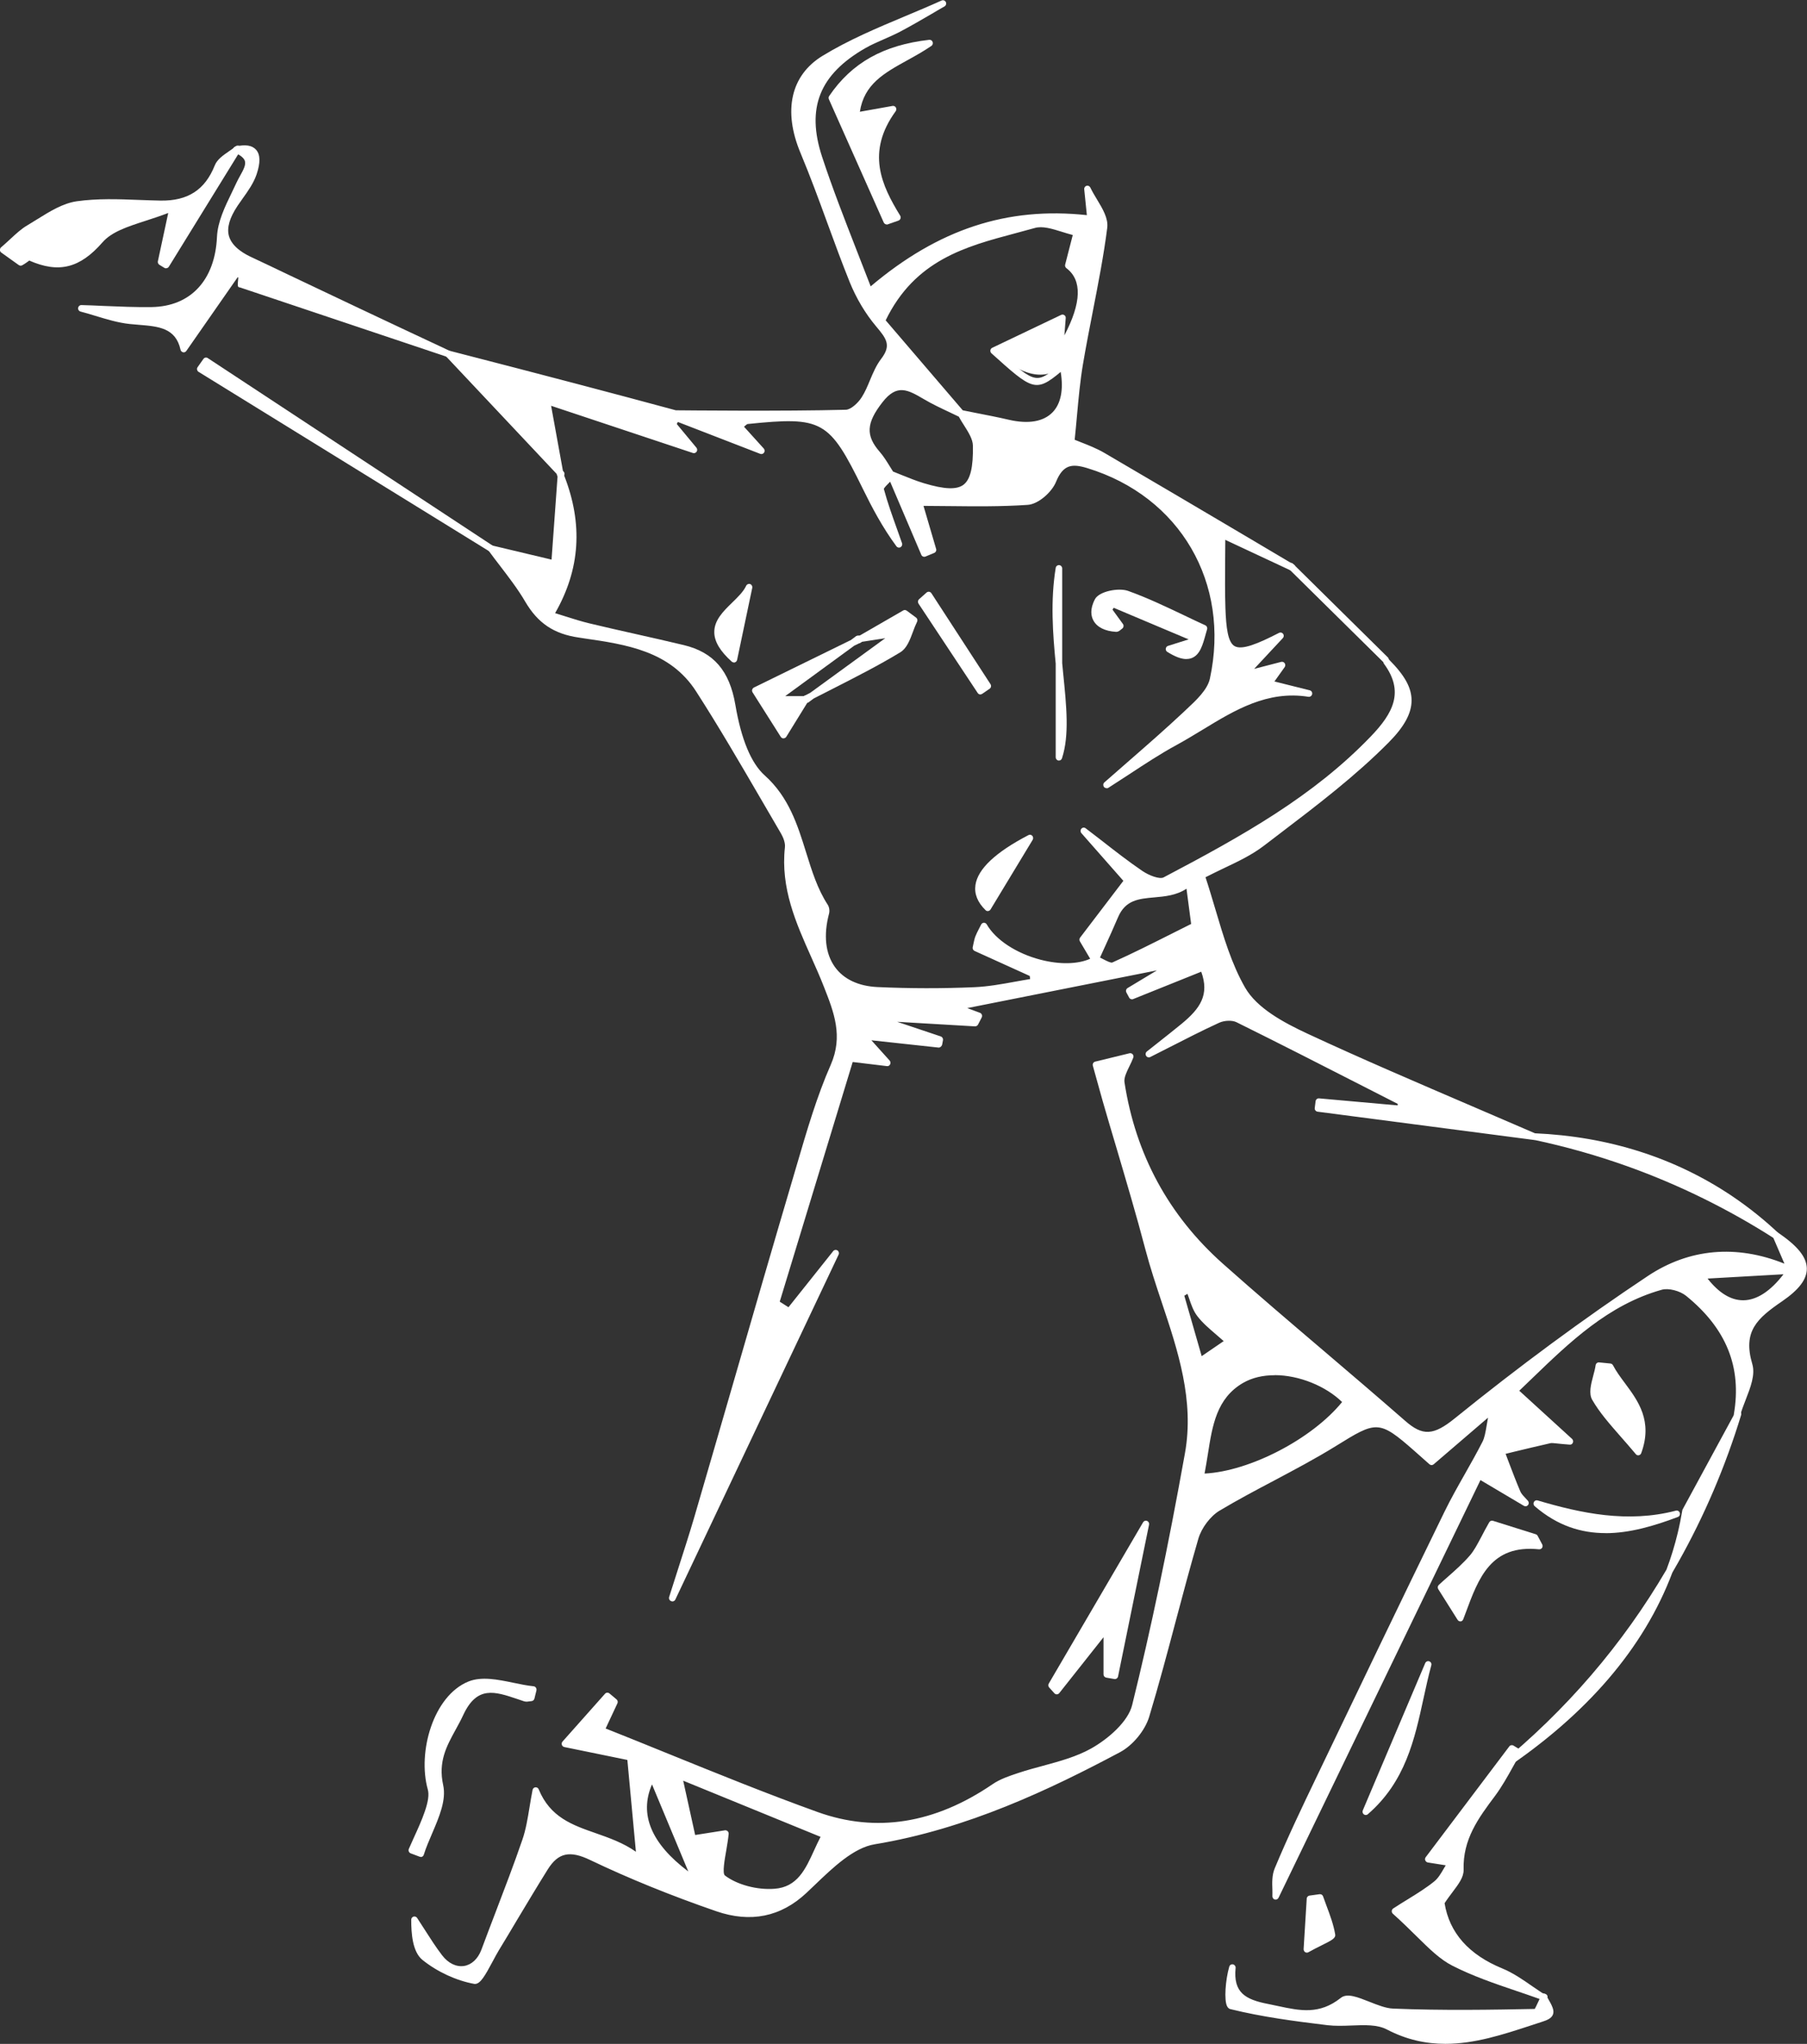 <?xml version="1.0" encoding="UTF-8"?> <svg xmlns="http://www.w3.org/2000/svg" width="61" height="69" viewBox="0 0 61 69" fill="none"><rect x="0" y="0" width="61" height="69" fill="#333333" stroke="none"/><g clip-path="url(#clip0_1293_21852)"><path d="M38.16 35.671C38.053 35.968 37.815 36.286 37.857 36.559C38.239 39.032 39.374 41.112 41.212 42.746C43.236 44.549 45.33 46.268 47.37 48.055C48.046 48.648 48.468 48.552 49.188 47.97C51.284 46.275 53.454 44.663 55.692 43.173C57.162 42.196 58.836 42.136 60.478 42.885C59.502 42.939 58.529 42.995 57.428 43.057C58.384 44.426 59.496 44.267 60.448 42.858C60.279 42.469 60.114 42.082 59.945 41.693C61.131 42.494 61.218 43.075 60.105 43.838C59.264 44.412 58.703 44.895 59.055 46.083C59.194 46.557 58.797 47.197 58.642 47.762C58.939 46.038 58.275 44.705 56.991 43.661C56.762 43.475 56.343 43.359 56.07 43.435C54.005 44.014 52.599 45.557 51.125 46.953C51.717 47.494 52.243 47.972 52.998 48.661C52.526 48.626 52.417 48.592 52.321 48.614C51.773 48.737 51.227 48.871 50.682 49.003C50.861 49.468 51.031 49.938 51.227 50.399C51.282 50.529 51.409 50.627 51.502 50.741C51.066 50.482 50.629 50.224 49.935 49.813C47.629 54.581 45.35 59.299 43.068 64.02C43.081 63.785 43.014 63.412 43.136 63.121C43.562 62.097 44.04 61.095 44.52 60.093C45.959 57.092 47.398 54.091 48.858 51.101C49.254 50.291 49.738 49.527 50.149 48.724C50.269 48.487 50.273 48.189 50.407 47.57C49.555 48.299 48.963 48.809 48.332 49.35C48.145 49.184 47.987 49.044 47.83 48.905C46.588 47.809 46.45 47.852 45.046 48.722C43.776 49.509 42.407 50.135 41.121 50.9C40.782 51.101 40.468 51.521 40.354 51.908C39.772 53.905 39.291 55.934 38.693 57.924C38.56 58.364 38.162 58.841 37.763 59.053C35.149 60.446 32.483 61.663 29.514 62.15C28.658 62.291 27.861 63.157 27.152 63.821C26.255 64.662 25.257 64.771 24.218 64.413C22.776 63.917 21.351 63.349 19.973 62.689C19.268 62.352 18.801 62.412 18.403 63.043C17.836 63.946 17.303 64.87 16.748 65.782C16.512 66.169 16.203 66.891 16.028 66.86C15.427 66.753 14.809 66.462 14.325 66.075C14.037 65.843 13.984 65.299 13.986 64.805C14.268 65.23 14.528 65.672 14.838 66.073C15.325 66.706 16.076 66.585 16.347 65.86C16.809 64.619 17.303 63.389 17.735 62.135C17.912 61.623 17.96 61.064 18.082 60.442C18.753 62.074 20.419 61.75 21.598 62.752C21.475 61.441 21.384 60.437 21.279 59.317C20.704 59.201 19.982 59.053 19.069 58.865C19.641 58.221 20.073 57.736 20.504 57.251L20.744 57.452C20.58 57.803 20.416 58.152 20.296 58.409C22.737 59.38 25.13 60.399 27.571 61.278C29.693 62.041 31.706 61.596 33.564 60.326C33.818 60.153 34.123 60.053 34.416 59.957C35.243 59.682 36.141 59.543 36.887 59.123C37.477 58.789 38.175 58.194 38.326 57.586C39.023 54.777 39.599 51.933 40.11 49.079C40.553 46.617 39.37 44.426 38.772 42.145C38.333 40.472 37.815 38.819 37.335 37.158C37.226 36.778 37.123 36.395 36.999 35.946C37.324 35.868 37.741 35.767 38.156 35.664L38.16 35.671ZM40.527 49.864C42.175 49.849 44.457 48.617 45.453 47.326C44.597 46.418 42.926 45.993 41.9 46.595C40.719 47.288 40.8 48.603 40.527 49.864ZM24.488 61.9C24.445 62.437 24.191 63.242 24.403 63.405C24.857 63.749 25.565 63.919 26.15 63.877C27.228 63.798 27.405 62.748 27.853 61.958C26.202 61.283 24.63 60.639 22.907 59.934C23.089 60.759 23.231 61.397 23.379 62.077C23.855 62.001 24.27 61.936 24.488 61.902V61.9ZM23.484 63.49C22.988 62.3 22.482 61.086 22.019 59.974C21.364 61.164 21.822 62.37 23.484 63.49ZM41.488 45.287C41.079 44.913 40.75 44.678 40.507 44.368C40.326 44.133 40.258 43.806 40.141 43.52C40.044 43.576 39.946 43.632 39.85 43.69C40.06 44.419 40.269 45.148 40.503 45.962C40.854 45.721 41.088 45.562 41.485 45.289L41.488 45.287Z" fill="white"></path><path d="M16.046 66.977C16.046 66.977 16.024 66.977 16.015 66.975C15.406 66.865 14.766 66.57 14.264 66.167C13.921 65.892 13.882 65.262 13.882 64.81C13.882 64.761 13.912 64.718 13.958 64.703C14.004 64.689 14.054 64.707 14.081 64.747C14.168 64.879 14.253 65.013 14.338 65.145C14.524 65.436 14.716 65.736 14.925 66.009C15.133 66.279 15.401 66.409 15.666 66.369C15.921 66.328 16.133 66.129 16.249 65.825C16.404 65.407 16.563 64.991 16.722 64.575C17.03 63.768 17.351 62.934 17.635 62.104C17.751 61.767 17.812 61.4 17.875 61.013C17.906 60.823 17.939 60.628 17.978 60.427C17.986 60.378 18.026 60.342 18.074 60.337C18.122 60.333 18.168 60.36 18.185 60.405C18.572 61.348 19.318 61.61 20.107 61.885C20.565 62.046 21.039 62.212 21.467 62.513L21.178 59.414L19.05 58.978C19.011 58.969 18.98 58.942 18.967 58.904C18.954 58.866 18.962 58.824 18.989 58.794L20.423 57.18C20.462 57.135 20.528 57.131 20.574 57.169L20.814 57.37C20.853 57.404 20.864 57.459 20.842 57.504L20.445 58.352C21.148 58.631 21.849 58.915 22.547 59.199C24.2 59.87 25.908 60.563 27.606 61.174C29.571 61.88 31.556 61.565 33.503 60.235C33.761 60.058 34.067 59.957 34.359 59.859L34.381 59.852C34.654 59.761 34.936 59.684 35.211 59.611C35.767 59.459 36.342 59.304 36.835 59.027C37.427 58.694 38.084 58.112 38.219 57.56C38.846 55.026 39.429 52.247 40.001 49.06C40.322 47.275 39.763 45.596 39.221 43.975C39.025 43.389 38.824 42.781 38.665 42.177C38.366 41.038 38.025 39.891 37.698 38.782C37.54 38.252 37.383 37.724 37.23 37.192C37.156 36.935 37.084 36.675 37.008 36.396L36.892 35.978C36.883 35.949 36.888 35.917 36.903 35.891C36.918 35.864 36.942 35.846 36.973 35.839L38.13 35.557C38.169 35.548 38.211 35.562 38.237 35.593C38.263 35.624 38.272 35.667 38.257 35.705C38.219 35.806 38.171 35.906 38.123 36.002C38.032 36.19 37.936 36.385 37.96 36.537C38.335 38.974 39.453 41.034 41.28 42.66C42.403 43.659 43.566 44.65 44.691 45.607C45.595 46.377 46.527 47.173 47.435 47.966C48.027 48.485 48.389 48.467 49.114 47.879C51.278 46.128 53.47 44.511 55.627 43.076C57.022 42.148 58.612 42.007 60.238 42.66L59.841 41.736C59.821 41.691 59.832 41.638 59.869 41.606C59.906 41.575 59.959 41.571 60 41.598C60.686 42.06 60.992 42.441 60.994 42.83C60.994 43.19 60.73 43.539 60.16 43.93C59.315 44.509 58.826 44.941 59.153 46.048C59.26 46.41 59.092 46.839 58.93 47.255C58.861 47.434 58.788 47.618 58.743 47.79C58.727 47.848 58.671 47.882 58.614 47.868C58.557 47.855 58.52 47.799 58.531 47.741C58.804 46.155 58.278 44.849 56.92 43.747C56.706 43.574 56.321 43.476 56.096 43.541C54.3 44.044 52.985 45.312 51.715 46.538C51.573 46.676 51.428 46.812 51.287 46.949L53.068 48.575C53.103 48.606 53.114 48.657 53.097 48.702C53.079 48.747 53.04 48.776 52.987 48.769C52.795 48.756 52.664 48.74 52.568 48.731C52.442 48.718 52.383 48.711 52.341 48.72C51.933 48.812 51.527 48.91 51.118 49.008L50.826 49.08C50.861 49.17 50.894 49.257 50.926 49.346C51.053 49.677 51.182 50.022 51.324 50.352C51.354 50.422 51.415 50.489 51.481 50.558C51.516 50.594 51.549 50.63 51.581 50.668C51.616 50.71 51.616 50.771 51.581 50.811C51.546 50.853 51.49 50.862 51.444 50.836L49.977 49.966L43.16 64.068C43.136 64.115 43.084 64.139 43.034 64.126C42.983 64.112 42.951 64.063 42.953 64.012C42.957 63.947 42.953 63.871 42.953 63.79C42.944 63.573 42.935 63.305 43.031 63.075C43.468 62.024 43.972 60.97 44.418 60.042C45.754 57.254 47.269 54.094 48.756 51.048C48.972 50.605 49.219 50.169 49.457 49.749C49.656 49.398 49.861 49.033 50.047 48.669C50.114 48.535 50.145 48.367 50.188 48.112C50.202 48.036 50.217 47.951 50.232 47.859L48.398 49.433C48.357 49.469 48.298 49.469 48.256 49.433L47.754 48.988C46.542 47.919 46.462 47.971 45.097 48.816C44.411 49.241 43.686 49.623 42.988 49.995C42.385 50.312 41.765 50.643 41.171 50.997C40.863 51.18 40.562 51.578 40.455 51.94C40.187 52.864 39.933 53.81 39.691 54.724C39.409 55.787 39.117 56.885 38.794 57.956C38.654 58.419 38.241 58.922 37.809 59.152C35.462 60.402 32.643 61.749 29.528 62.261C28.816 62.377 28.119 63.046 27.504 63.636C27.408 63.728 27.314 63.817 27.222 63.904C26.36 64.712 25.336 64.92 24.181 64.522C22.65 63.994 21.218 63.412 19.925 62.793C19.233 62.46 18.845 62.547 18.493 63.106C18.146 63.661 17.805 64.233 17.473 64.785C17.264 65.139 17.052 65.492 16.838 65.843C16.773 65.951 16.703 66.082 16.631 66.217C16.375 66.695 16.216 66.975 16.037 66.975L16.046 66.977ZM15.473 66.594C15.666 66.666 15.86 66.72 16.052 66.753C16.122 66.722 16.325 66.34 16.447 66.112C16.521 65.973 16.593 65.837 16.661 65.727C16.875 65.376 17.085 65.022 17.294 64.671C17.624 64.117 17.967 63.544 18.316 62.987C18.727 62.332 19.238 62.214 20.023 62.592C21.309 63.209 22.733 63.788 24.255 64.311C25.346 64.687 26.27 64.501 27.08 63.741C27.172 63.656 27.266 63.567 27.36 63.475C27.997 62.862 28.72 62.169 29.497 62.041C32.573 61.538 35.263 60.261 37.713 58.956C38.091 58.754 38.468 58.298 38.588 57.891C38.909 56.824 39.202 55.726 39.483 54.666C39.728 53.749 39.979 52.803 40.25 51.878C40.372 51.459 40.708 51.019 41.064 50.804C41.663 50.449 42.287 50.118 42.892 49.798C43.588 49.429 44.309 49.049 44.988 48.626C46.413 47.743 46.612 47.685 47.9 48.821L48.333 49.203L50.335 47.486C50.372 47.454 50.422 47.452 50.461 47.477C50.501 47.501 50.522 47.55 50.511 47.595C50.464 47.821 50.433 48.002 50.407 48.154C50.359 48.429 50.328 48.613 50.245 48.776C50.057 49.145 49.85 49.51 49.649 49.865C49.413 50.283 49.169 50.715 48.955 51.151C47.468 54.194 46.018 57.218 44.617 60.143C44.171 61.069 43.669 62.12 43.234 63.164C43.187 63.283 43.171 63.419 43.169 63.556L49.837 49.762C49.85 49.735 49.874 49.713 49.902 49.704C49.931 49.695 49.964 49.7 49.987 49.715L51.097 50.373C50.966 50.06 50.846 49.74 50.728 49.429C50.68 49.301 50.629 49.172 50.581 49.044C50.571 49.015 50.571 48.98 50.586 48.95C50.601 48.921 50.627 48.901 50.658 48.895L51.073 48.794C51.481 48.696 51.889 48.597 52.297 48.505C52.372 48.49 52.442 48.496 52.594 48.512C52.621 48.514 52.649 48.519 52.68 48.521L51.053 47.038C51.031 47.018 51.016 46.987 51.016 46.956C51.016 46.924 51.029 46.893 51.051 46.873C51.223 46.71 51.396 46.544 51.566 46.379C51.78 46.173 51.994 45.965 52.212 45.759C51.223 46.495 50.234 47.262 49.252 48.058C48.544 48.631 48.049 48.801 47.295 48.141C46.389 47.347 45.455 46.551 44.553 45.784C43.427 44.825 42.263 43.834 41.139 42.832C39.272 41.17 38.13 39.066 37.746 36.577C37.711 36.356 37.822 36.128 37.931 35.908C37.944 35.884 37.955 35.857 37.968 35.833L37.136 36.034L37.219 36.34C37.296 36.62 37.366 36.877 37.44 37.134C37.593 37.664 37.75 38.192 37.907 38.722C38.237 39.833 38.578 40.983 38.877 42.123C39.034 42.72 39.235 43.324 39.429 43.908C39.979 45.558 40.547 47.264 40.217 49.107C39.645 52.298 39.06 55.082 38.431 57.62C38.267 58.278 37.525 58.897 36.94 59.228C36.425 59.519 35.835 59.678 35.265 59.832C34.995 59.906 34.715 59.982 34.447 60.071L34.425 60.078C34.145 60.172 33.855 60.268 33.621 60.427C31.615 61.798 29.565 62.122 27.532 61.391C25.829 60.778 24.119 60.085 22.465 59.412C21.731 59.114 20.995 58.815 20.253 58.519C20.224 58.508 20.203 58.486 20.192 58.457C20.181 58.428 20.181 58.396 20.194 58.367L20.604 57.491L20.51 57.412L19.277 58.801L21.296 59.215C21.345 59.224 21.379 59.264 21.384 59.313L21.703 62.748C21.707 62.793 21.685 62.838 21.646 62.858C21.606 62.88 21.558 62.873 21.526 62.844C21.078 62.464 20.545 62.279 20.032 62.097C19.316 61.847 18.58 61.59 18.128 60.796C18.113 60.881 18.1 60.966 18.087 61.049C18.021 61.447 17.96 61.822 17.838 62.178C17.55 63.012 17.231 63.848 16.921 64.656C16.762 65.072 16.602 65.488 16.447 65.903C16.305 66.286 16.03 66.536 15.694 66.588C15.62 66.599 15.543 66.601 15.467 66.592L15.473 66.594ZM14.113 65.199C14.137 65.49 14.205 65.837 14.397 65.991C14.57 66.129 14.762 66.255 14.96 66.362C14.888 66.302 14.819 66.23 14.755 66.147C14.539 65.865 14.345 65.561 14.155 65.268C14.139 65.246 14.126 65.224 14.111 65.201L14.113 65.199ZM56.262 43.304C56.533 43.304 56.854 43.409 57.064 43.577C58.225 44.52 58.817 45.652 58.826 46.949C58.939 46.645 59.022 46.347 58.955 46.117C58.583 44.867 59.173 44.346 60.048 43.747C60.546 43.407 60.786 43.107 60.786 42.834C60.786 42.59 60.601 42.329 60.21 42.02L60.542 42.792C60.579 42.816 60.599 42.861 60.59 42.906C60.581 42.957 60.54 42.993 60.489 42.998C59.978 43.727 59.413 44.111 58.854 44.118H58.843C58.308 44.118 57.804 43.785 57.343 43.125C57.319 43.091 57.317 43.049 57.334 43.011C57.352 42.975 57.387 42.95 57.426 42.948C58.343 42.897 59.171 42.85 59.985 42.803C58.489 42.26 57.038 42.416 55.756 43.268C55.583 43.382 55.411 43.498 55.238 43.615C55.496 43.503 55.765 43.407 56.046 43.328C56.112 43.31 56.186 43.302 56.262 43.302V43.304ZM57.642 43.161C58.024 43.648 58.428 43.896 58.843 43.896H58.852C59.304 43.892 59.767 43.59 60.206 43.018C59.385 43.065 58.557 43.111 57.642 43.163V43.161ZM25.969 63.994C25.379 63.994 24.746 63.801 24.34 63.495C24.139 63.343 24.213 62.925 24.301 62.44C24.325 62.303 24.349 62.162 24.366 62.035L23.399 62.187C23.344 62.196 23.288 62.158 23.277 62.102L22.805 59.96C22.796 59.919 22.809 59.877 22.84 59.85C22.871 59.823 22.912 59.816 22.951 59.832L27.897 61.856C27.925 61.867 27.949 61.892 27.96 61.923C27.971 61.954 27.966 61.988 27.951 62.015C27.853 62.189 27.766 62.379 27.68 62.565C27.375 63.233 27.06 63.924 26.161 63.989C26.098 63.994 26.036 63.996 25.971 63.996L25.969 63.994ZM24.488 61.789C24.517 61.789 24.543 61.8 24.563 61.818C24.587 61.84 24.6 61.874 24.598 61.91C24.582 62.084 24.547 62.285 24.515 62.478C24.464 62.764 24.379 63.245 24.471 63.314C24.881 63.627 25.558 63.808 26.143 63.763C26.916 63.708 27.191 63.104 27.482 62.466C27.552 62.314 27.622 62.16 27.7 62.01L23.063 60.114L23.467 61.948L24.475 61.789C24.475 61.789 24.486 61.789 24.493 61.789H24.488ZM23.484 63.602C23.462 63.602 23.443 63.596 23.423 63.584C21.305 62.156 21.438 60.803 21.923 59.922C21.943 59.883 21.982 59.861 22.023 59.866C22.065 59.868 22.102 59.895 22.117 59.933L23.582 63.448C23.602 63.493 23.589 63.547 23.552 63.578C23.532 63.596 23.506 63.605 23.482 63.605L23.484 63.602ZM22.01 60.239C21.572 61.25 21.982 62.236 23.235 63.178L22.01 60.239ZM40.527 49.977C40.494 49.977 40.464 49.961 40.442 49.934C40.42 49.907 40.414 49.874 40.42 49.84C40.477 49.579 40.518 49.308 40.56 49.049C40.719 48.031 40.87 47.07 41.846 46.497C42.975 45.833 44.695 46.361 45.531 47.249C45.569 47.289 45.573 47.352 45.538 47.396C44.488 48.756 42.147 49.961 40.527 49.977ZM43.027 46.426C42.641 46.426 42.27 46.506 41.955 46.69C41.069 47.211 40.927 48.121 40.776 49.082C40.741 49.299 40.706 49.523 40.663 49.746C42.189 49.67 44.293 48.577 45.306 47.331C44.761 46.797 43.859 46.423 43.027 46.423V46.426ZM40.503 46.07C40.49 46.07 40.477 46.07 40.466 46.063C40.433 46.052 40.409 46.023 40.398 45.99L39.743 43.718C39.728 43.668 39.75 43.615 39.794 43.588L40.084 43.418C40.112 43.402 40.143 43.4 40.173 43.409C40.204 43.42 40.226 43.443 40.239 43.472C40.276 43.561 40.309 43.655 40.339 43.749C40.409 43.952 40.475 44.145 40.588 44.292C40.745 44.493 40.949 44.67 41.184 44.871C41.3 44.97 41.422 45.077 41.556 45.198C41.582 45.22 41.595 45.254 41.593 45.29C41.59 45.323 41.573 45.355 41.545 45.375L40.562 46.048C40.545 46.061 40.523 46.066 40.501 46.066L40.503 46.07ZM39.979 43.74L40.566 45.782L41.309 45.274C41.219 45.194 41.132 45.12 41.049 45.048C40.804 44.838 40.593 44.657 40.422 44.435C40.285 44.259 40.211 44.04 40.139 43.827C40.121 43.778 40.106 43.729 40.086 43.679L39.979 43.742V43.74Z" fill="white"></path><path d="M51.8 38.375L44.49 37.42C44.499 37.344 44.51 37.27 44.518 37.194C45.442 37.277 46.363 37.36 47.287 37.443L47.293 37.201C45.459 36.266 43.63 35.325 41.785 34.41C41.602 34.318 41.3 34.339 41.106 34.428C40.32 34.788 39.553 35.197 38.781 35.586C39.171 35.276 39.569 34.969 39.955 34.649C40.543 34.164 41.01 33.632 40.61 32.659C39.787 32.99 38.999 33.308 38.211 33.623C38.18 33.565 38.15 33.509 38.119 33.451C38.674 33.115 39.23 32.782 39.658 32.523C37.346 32.981 34.944 33.46 32.244 33.996C32.589 34.124 32.816 34.209 33.041 34.294C32.999 34.374 32.958 34.455 32.916 34.535C31.971 34.479 31.023 34.423 30.078 34.368C30.065 34.421 30.052 34.475 30.039 34.526C30.6 34.714 31.161 34.902 31.722 35.09C31.711 35.141 31.702 35.195 31.691 35.246C30.91 35.161 30.13 35.077 29.135 34.969C29.469 35.34 29.667 35.564 29.947 35.873C29.552 35.826 29.229 35.788 28.702 35.723C27.87 38.458 27.028 41.222 26.187 43.986C26.338 44.08 26.486 44.176 26.637 44.27C27.218 43.541 27.799 42.812 28.207 42.3C26.453 46.003 24.62 49.881 22.696 53.944C23.017 52.931 23.294 52.108 23.537 51.276C24.657 47.439 25.755 43.597 26.884 39.764C27.259 38.489 27.615 37.194 28.143 35.987C28.587 34.971 28.253 34.13 27.912 33.263C27.323 31.756 26.414 30.351 26.604 28.611C26.624 28.442 26.55 28.233 26.46 28.081C25.512 26.471 24.596 24.841 23.587 23.273C22.646 21.809 21.045 21.63 19.543 21.411C18.731 21.292 18.229 20.948 17.823 20.255C17.463 19.64 16.993 19.089 16.576 18.517C17.155 18.656 17.825 18.814 18.718 19.027C18.797 17.94 18.866 16.965 18.936 15.992L18.908 16.008C19.55 17.593 19.541 19.148 18.572 20.764C19.07 20.914 19.465 21.055 19.871 21.151C20.93 21.406 21.997 21.632 23.056 21.887C24.05 22.126 24.532 22.741 24.716 23.815C24.862 24.68 25.148 25.729 25.744 26.263C27.078 27.457 26.98 29.258 27.851 30.606C27.886 30.66 27.899 30.754 27.881 30.819C27.491 32.31 28.172 33.37 29.626 33.437C30.713 33.489 31.807 33.489 32.894 33.442C33.565 33.413 34.231 33.252 34.897 33.149C34.883 33.057 34.87 32.963 34.859 32.871C34.224 32.583 33.589 32.295 32.94 31.999C32.973 31.861 32.986 31.751 33.025 31.651C33.073 31.527 33.141 31.413 33.218 31.264C33.859 32.382 36.014 32.997 36.999 32.389C37.2 32.462 37.451 32.657 37.591 32.592C38.505 32.183 39.396 31.715 40.326 31.253C40.265 30.785 40.209 30.362 40.134 29.794C39.331 30.517 38.128 29.774 37.639 30.922C37.425 31.427 37.191 31.923 36.966 32.424C36.822 32.181 36.678 31.934 36.551 31.722C37.045 31.074 37.549 30.414 38.069 29.732C37.545 29.137 37.069 28.594 36.591 28.052C37.226 28.538 37.848 29.047 38.505 29.497C38.737 29.654 39.141 29.821 39.333 29.721C41.846 28.399 44.337 27.039 46.352 24.944C47.097 24.168 47.571 23.381 46.809 22.345C47.721 23.262 47.85 23.929 46.804 24.984C45.525 26.274 44.04 27.361 42.595 28.468C42.023 28.907 41.32 29.162 40.556 29.564C40.999 30.868 41.272 32.254 41.935 33.404C42.352 34.128 43.294 34.632 44.101 35.007C46.641 36.188 49.228 37.261 51.795 38.375H51.8Z" fill="white"></path><path d="M22.694 54.06C22.68 54.06 22.665 54.058 22.652 54.051C22.6 54.029 22.571 53.968 22.589 53.912C22.694 53.579 22.794 53.268 22.89 52.968C23.082 52.369 23.265 51.803 23.429 51.247C23.875 49.721 24.316 48.194 24.759 46.667C25.416 44.392 26.097 42.042 26.779 39.734L26.91 39.289C27.237 38.173 27.573 37.017 28.045 35.944C28.466 34.98 28.154 34.179 27.82 33.33C27.68 32.97 27.527 32.63 27.381 32.301C26.872 31.16 26.346 29.982 26.497 28.604C26.514 28.454 26.44 28.269 26.368 28.144C26.139 27.755 25.912 27.363 25.685 26.972C24.984 25.769 24.261 24.525 23.497 23.338C22.619 21.974 21.139 21.757 19.707 21.549L19.53 21.522C18.694 21.399 18.157 21.037 17.731 20.312C17.484 19.89 17.178 19.492 16.884 19.107C16.75 18.933 16.617 18.76 16.491 18.586C16.462 18.548 16.462 18.496 16.486 18.458C16.51 18.42 16.556 18.4 16.602 18.412L18.619 18.892L18.822 16.086C18.822 16.086 18.814 16.066 18.809 16.054C18.796 16.021 18.798 15.981 18.82 15.949C18.831 15.934 18.844 15.922 18.86 15.914L18.884 15.898C18.919 15.878 18.962 15.878 18.997 15.898C19.032 15.92 19.052 15.96 19.047 16.001L19.043 16.048C19.687 17.691 19.587 19.216 18.739 20.699C18.853 20.735 18.962 20.768 19.067 20.802C19.368 20.898 19.628 20.979 19.897 21.044C20.416 21.169 20.938 21.287 21.46 21.404C22.001 21.527 22.543 21.647 23.082 21.777C24.091 22.021 24.628 22.642 24.824 23.794C25.023 24.964 25.357 25.767 25.816 26.178C26.63 26.907 26.925 27.855 27.211 28.772C27.409 29.407 27.595 30.009 27.942 30.543C27.995 30.624 28.012 30.749 27.986 30.845C27.794 31.574 27.864 32.194 28.182 32.641C28.479 33.057 28.981 33.294 29.632 33.323C30.708 33.372 31.805 33.374 32.892 33.327C33.346 33.307 33.811 33.224 34.261 33.142C34.433 33.111 34.606 33.079 34.776 33.052L34.761 32.947L32.898 32.102C32.85 32.08 32.824 32.026 32.837 31.974C32.848 31.932 32.857 31.889 32.863 31.851C32.881 31.767 32.898 31.686 32.927 31.61C32.962 31.52 33.005 31.438 33.053 31.344C33.075 31.303 33.097 31.259 33.121 31.212C33.139 31.176 33.176 31.151 33.215 31.151C33.252 31.151 33.291 31.172 33.311 31.207C33.61 31.728 34.307 32.185 35.125 32.399C35.774 32.567 36.385 32.554 36.802 32.366L36.455 31.78C36.431 31.74 36.435 31.69 36.462 31.652L37.922 29.736L36.505 28.126C36.468 28.083 36.468 28.018 36.505 27.976C36.542 27.933 36.606 27.927 36.651 27.963C36.833 28.101 37.012 28.24 37.191 28.378C37.634 28.725 38.095 29.083 38.564 29.403C38.798 29.561 39.147 29.689 39.28 29.62C41.961 28.209 44.337 26.878 46.273 24.863C47.04 24.067 47.409 23.345 46.721 22.41C46.686 22.363 46.693 22.298 46.736 22.258C46.78 22.22 46.843 22.222 46.885 22.262C47.422 22.801 47.651 23.215 47.651 23.647C47.651 24.08 47.407 24.53 46.883 25.06C45.76 26.194 44.466 27.18 43.212 28.135L42.664 28.553C42.269 28.855 41.813 29.074 41.328 29.304C41.123 29.403 40.911 29.503 40.695 29.615C40.815 29.977 40.924 30.349 41.031 30.706C41.3 31.612 41.575 32.547 42.033 33.343C42.431 34.034 43.326 34.519 44.151 34.902C45.979 35.752 47.865 36.559 49.688 37.342C50.406 37.65 51.125 37.959 51.843 38.27C51.893 38.292 51.919 38.348 51.906 38.401C51.893 38.455 51.843 38.489 51.786 38.484L44.477 37.529C44.418 37.52 44.374 37.465 44.383 37.404L44.411 37.178C44.418 37.118 44.468 37.075 44.529 37.08L47.182 37.317V37.265L46.018 36.671C44.618 35.955 43.171 35.217 41.739 34.508C41.594 34.437 41.333 34.446 41.154 34.528C40.581 34.79 40.009 35.085 39.455 35.367C39.247 35.474 39.04 35.579 38.83 35.684C38.78 35.709 38.719 35.693 38.691 35.644C38.66 35.595 38.671 35.532 38.717 35.496L39.081 35.208C39.352 34.993 39.623 34.781 39.889 34.562C40.518 34.043 40.833 33.582 40.551 32.804L38.252 33.728C38.202 33.748 38.143 33.728 38.117 33.678L38.025 33.506C37.996 33.453 38.014 33.388 38.064 33.356L39.055 32.759L32.652 34.032L33.08 34.191C33.11 34.202 33.132 34.224 33.145 34.255C33.156 34.285 33.154 34.32 33.141 34.347L33.016 34.589C32.997 34.627 32.953 34.649 32.914 34.649L30.287 34.495L31.759 34.989C31.811 35.007 31.842 35.06 31.833 35.116L31.805 35.262C31.794 35.32 31.735 35.369 31.684 35.365L29.416 35.119L30.032 35.803C30.062 35.837 30.069 35.888 30.049 35.93C30.029 35.973 29.986 35.998 29.94 35.991L28.785 35.852L26.322 43.943L26.617 44.131L28.126 42.237C28.16 42.192 28.222 42.183 28.27 42.212C28.316 42.243 28.333 42.304 28.309 42.355L22.798 53.999C22.779 54.04 22.741 54.062 22.7 54.062L22.694 54.06ZM25.396 26.046C25.556 26.317 25.713 26.59 25.87 26.858C26.097 27.249 26.324 27.638 26.554 28.027C26.672 28.229 26.733 28.454 26.713 28.629C26.569 29.944 27.06 31.044 27.578 32.207C27.726 32.538 27.879 32.882 28.012 33.224C28.355 34.101 28.7 34.984 28.241 36.035C27.776 37.098 27.44 38.245 27.117 39.354L26.986 39.799C26.307 42.107 25.626 44.457 24.968 46.732C24.527 48.259 24.084 49.786 23.639 51.311C23.534 51.669 23.423 52.029 23.305 52.398L27.698 43.113L26.717 44.343C26.682 44.388 26.621 44.397 26.575 44.368L26.126 44.084C26.084 44.057 26.064 44.003 26.08 43.956L28.595 35.693C28.61 35.642 28.658 35.608 28.713 35.615L29.665 35.729L29.053 35.047C29.023 35.014 29.016 34.962 29.036 34.922C29.056 34.879 29.099 34.857 29.145 34.861L31.412 35.107L30.003 34.636C29.949 34.618 29.918 34.56 29.931 34.501L29.971 34.343C29.984 34.291 30.034 34.255 30.082 34.258L32.85 34.421L32.883 34.356L32.202 34.103C32.156 34.086 32.128 34.038 32.13 33.989C32.134 33.94 32.169 33.898 32.217 33.889L39.632 32.415C39.684 32.404 39.736 32.435 39.754 32.484C39.774 32.536 39.754 32.592 39.708 32.621L38.313 33.462L40.564 32.556C40.619 32.533 40.682 32.56 40.704 32.616C41.145 33.687 40.581 34.271 40.016 34.736C39.918 34.819 39.817 34.9 39.717 34.98C40.156 34.756 40.603 34.533 41.055 34.325C41.258 34.233 41.597 34.195 41.826 34.309C43.258 35.018 44.708 35.758 46.108 36.474L47.334 37.1C47.372 37.12 47.396 37.16 47.396 37.203L47.389 37.444C47.389 37.476 47.376 37.505 47.352 37.525C47.33 37.545 47.3 37.556 47.269 37.552L44.605 37.312V37.321L51.018 38.158C50.544 37.954 50.07 37.751 49.596 37.547C47.771 36.764 45.885 35.957 44.053 35.105C43.197 34.707 42.267 34.202 41.839 33.457C41.367 32.639 41.088 31.69 40.815 30.771C40.702 30.384 40.581 29.982 40.45 29.595C40.433 29.541 40.455 29.483 40.503 29.459C40.752 29.327 40.994 29.213 41.228 29.101C41.702 28.875 42.149 28.663 42.525 28.374L43.075 27.956C44.322 27.005 45.612 26.024 46.723 24.901C47.203 24.416 47.428 24.018 47.428 23.647C47.428 23.477 47.38 23.302 47.28 23.117C47.409 23.848 46.963 24.461 46.426 25.02C44.468 27.057 42.075 28.399 39.378 29.819C39.13 29.948 38.682 29.752 38.442 29.588C38.099 29.354 37.763 29.101 37.435 28.848L38.145 29.655C38.18 29.696 38.182 29.756 38.149 29.799L36.678 31.728L36.946 32.185C36.988 32.093 37.029 32.004 37.071 31.912C37.228 31.567 37.383 31.223 37.531 30.876C37.833 30.168 38.394 30.118 38.935 30.069C39.326 30.036 39.732 30 40.053 29.709C40.084 29.682 40.125 29.673 40.164 29.689C40.204 29.705 40.228 29.738 40.234 29.778L40.426 31.236C40.433 31.283 40.409 31.33 40.365 31.353C40.134 31.469 39.905 31.583 39.675 31.699C38.974 32.053 38.313 32.386 37.625 32.694C37.483 32.757 37.313 32.67 37.147 32.585C37.101 32.563 37.055 32.538 37.014 32.518C36.999 32.527 36.981 32.533 36.964 32.533C36.964 32.533 36.959 32.533 36.957 32.533C36.494 32.773 35.796 32.804 35.064 32.614C34.272 32.408 33.586 31.983 33.219 31.48C33.18 31.556 33.145 31.623 33.119 31.69C33.097 31.749 33.082 31.818 33.066 31.896C33.064 31.91 33.062 31.921 33.058 31.934L34.894 32.768C34.929 32.784 34.953 32.818 34.957 32.855L34.994 33.133C35.003 33.193 34.962 33.249 34.903 33.258C34.697 33.289 34.49 33.327 34.285 33.363C33.828 33.446 33.357 33.531 32.887 33.551C31.794 33.598 30.691 33.598 29.608 33.547C28.89 33.513 28.331 33.245 27.992 32.773C27.632 32.27 27.553 31.583 27.763 30.787C27.772 30.753 27.763 30.693 27.748 30.666C27.385 30.105 27.185 29.461 26.99 28.839C26.713 27.951 26.427 27.035 25.661 26.346C25.564 26.259 25.473 26.158 25.386 26.042L25.396 26.046ZM37.132 32.325C37.173 32.346 37.215 32.366 37.256 32.388C37.355 32.44 37.501 32.513 37.549 32.493C38.232 32.187 38.892 31.854 39.59 31.503C39.795 31.4 40.001 31.295 40.21 31.192L40.053 30.002C39.71 30.23 39.317 30.264 38.964 30.295C38.442 30.342 37.992 30.38 37.741 30.968C37.593 31.317 37.435 31.664 37.278 32.008C37.23 32.113 37.182 32.218 37.134 32.325H37.132ZM16.849 18.7C16.916 18.792 16.986 18.881 17.056 18.971C17.355 19.362 17.665 19.764 17.919 20.198C18.309 20.867 18.785 21.187 19.56 21.301L19.737 21.328C21.218 21.542 22.748 21.766 23.68 23.215C24.169 23.977 24.643 24.76 25.104 25.543C24.892 25.098 24.728 24.528 24.61 23.839C24.429 22.772 23.958 22.222 23.034 22.001C22.495 21.871 21.956 21.748 21.416 21.627C20.894 21.509 20.37 21.39 19.849 21.265C19.573 21.198 19.296 21.111 19.004 21.019C18.86 20.974 18.707 20.925 18.545 20.876C18.512 20.867 18.486 20.842 18.473 20.809C18.46 20.775 18.464 20.739 18.482 20.71C19.272 19.393 19.445 18.045 19.006 16.602L18.831 19.04C18.829 19.073 18.814 19.102 18.788 19.123C18.761 19.143 18.729 19.149 18.698 19.14L16.851 18.7H16.849Z" fill="white"></path><path d="M43.616 19.152C42.847 18.792 42.077 18.432 41.249 18.045C41.249 18.978 41.227 19.752 41.253 20.525C41.31 22.144 41.574 22.31 43.221 21.46C42.718 21.999 42.43 22.308 41.989 22.779C42.5 22.648 42.814 22.567 43.271 22.448C43.087 22.708 42.98 22.858 42.828 23.07C43.301 23.189 43.74 23.298 44.177 23.408C42.378 23.119 41.079 24.278 39.66 25.045C38.863 25.477 38.118 26.009 37.35 26.496C38.247 25.705 39.16 24.933 40.031 24.112C40.391 23.772 40.849 23.374 40.946 22.932C41.657 19.64 39.876 16.654 36.73 15.695C36.149 15.518 35.802 15.588 35.54 16.225C35.411 16.54 34.987 16.909 34.677 16.932C33.468 17.012 32.249 16.965 31.024 16.965C31.153 17.404 31.324 17.98 31.494 18.56C31.396 18.6 31.295 18.642 31.197 18.683C30.817 17.79 30.435 16.898 30.055 16.004C30.42 16.142 30.778 16.305 31.151 16.42C32.557 16.847 32.978 16.552 32.952 15.044C32.946 14.678 32.614 14.318 32.431 13.953C32.965 14.062 33.5 14.159 34.033 14.282C35.457 14.613 36.212 13.828 35.876 12.356C35.269 12.874 34.491 12.704 33.542 11.849C34.33 11.473 35.116 11.097 35.869 10.737C35.852 10.952 35.83 11.229 35.784 11.813C36.677 10.335 36.677 9.429 36.066 8.968C36.171 8.561 36.262 8.208 36.354 7.855C35.869 7.756 35.332 7.472 34.906 7.595C33 8.139 30.909 8.418 29.771 10.838C30.623 11.833 31.549 12.913 32.474 13.995C32.064 13.794 31.64 13.615 31.245 13.383C30.69 13.059 30.256 12.803 29.701 13.515C29.186 14.179 29.053 14.687 29.618 15.333C29.804 15.545 29.937 15.807 30.094 16.046C29.963 16.207 29.697 16.406 29.728 16.522C29.893 17.151 30.131 17.757 30.345 18.372C29.893 17.759 29.546 17.108 29.221 16.449C28.068 14.101 27.793 13.94 25.228 14.201C25.145 14.21 25.068 14.309 24.955 14.389C25.18 14.637 25.378 14.856 25.701 15.214C24.612 14.792 23.721 14.447 22.828 14.103C22.789 14.177 22.752 14.253 22.712 14.326C22.959 14.624 23.206 14.924 23.422 15.185C21.817 14.651 20.228 14.121 18.459 13.533C18.651 14.588 18.78 15.299 18.909 16.013L18.938 15.997C17.665 14.644 16.394 13.293 15.121 11.94C18.173 12.727 20.531 13.345 22.796 13.96C22.796 13.96 26.348 14 28.553 13.942C28.771 13.935 29.044 13.678 29.18 13.463C29.435 13.061 29.544 12.551 29.828 12.18C30.232 11.652 30.005 11.359 29.655 10.947C29.293 10.518 28.992 10.004 28.778 9.478C28.195 8.038 27.717 6.551 27.116 5.12C26.595 3.879 26.699 2.66 27.815 1.978C29.066 1.213 30.481 0.725 31.823 0.117C31.328 0.401 30.839 0.696 30.334 0.965C29.95 1.168 29.531 1.309 29.153 1.526C27.57 2.434 27.07 3.597 27.64 5.33C28.14 6.857 28.765 8.34 29.337 9.852C31.5 7.984 33.867 7.036 36.804 7.39C36.769 7.054 36.734 6.716 36.701 6.379C36.9 6.81 37.312 7.273 37.26 7.671C37.063 9.219 36.697 10.742 36.439 12.283C36.302 13.11 36.254 13.951 36.151 14.917C36.446 15.044 36.856 15.176 37.221 15.389C39.358 16.634 41.483 17.9 43.614 19.159L43.616 19.152Z" fill="white"></path><path d="M37.352 26.607C37.319 26.607 37.284 26.591 37.265 26.562C37.232 26.515 37.238 26.45 37.282 26.412C37.54 26.184 37.8 25.958 38.059 25.732C38.69 25.182 39.341 24.614 39.961 24.033L40.048 23.95C40.385 23.637 40.762 23.284 40.843 22.91C41.542 19.683 39.839 16.76 36.703 15.803C36.193 15.647 35.889 15.676 35.647 16.271C35.509 16.608 35.059 17.02 34.691 17.044C33.804 17.105 32.9 17.094 32.025 17.085C31.743 17.082 31.459 17.078 31.175 17.078L31.601 18.529C31.619 18.585 31.59 18.643 31.538 18.666L31.241 18.789C31.186 18.811 31.123 18.784 31.101 18.73L30.049 16.262C30.049 16.262 30.031 16.28 30.023 16.288C29.955 16.356 29.843 16.465 29.837 16.508C29.957 16.957 30.123 17.418 30.282 17.863C30.339 18.022 30.396 18.178 30.45 18.337C30.468 18.388 30.446 18.447 30.4 18.473C30.352 18.5 30.293 18.487 30.261 18.442C29.787 17.8 29.435 17.129 29.127 16.501C27.988 14.18 27.769 14.057 25.241 14.314C25.219 14.314 25.171 14.359 25.132 14.392C25.128 14.397 25.121 14.401 25.117 14.406L25.782 15.141C25.817 15.179 25.822 15.238 25.793 15.28C25.765 15.322 25.71 15.34 25.665 15.322L22.883 14.245L22.846 14.314L23.51 15.114C23.54 15.152 23.545 15.208 23.516 15.249C23.488 15.289 23.438 15.309 23.392 15.293L18.604 13.699L19.005 15.906L19.021 15.922C19.045 15.946 19.056 15.98 19.049 16.016C19.045 16.049 19.025 16.081 18.997 16.096L18.971 16.112C18.94 16.13 18.903 16.132 18.87 16.116C18.837 16.101 18.816 16.072 18.809 16.036L18.805 16.013L15.049 12.022C15.017 11.986 15.01 11.932 15.034 11.887C15.058 11.845 15.106 11.823 15.154 11.836C18.521 12.704 20.743 13.29 22.815 13.851C23.09 13.853 26.435 13.889 28.555 13.833C28.719 13.829 28.966 13.609 29.092 13.406C29.202 13.234 29.287 13.033 29.367 12.838C29.472 12.588 29.581 12.33 29.747 12.113C30.09 11.664 29.935 11.443 29.579 11.022C29.217 10.593 28.907 10.074 28.684 9.524C28.418 8.862 28.167 8.18 27.927 7.522C27.643 6.744 27.348 5.941 27.025 5.168C26.424 3.736 26.695 2.54 27.767 1.885C28.647 1.348 29.616 0.941 30.555 0.547C30.961 0.377 31.381 0.201 31.787 0.017C31.839 -0.007 31.902 0.017 31.929 0.069C31.955 0.123 31.935 0.187 31.885 0.216C31.736 0.301 31.588 0.386 31.442 0.474C31.101 0.673 30.747 0.878 30.392 1.066C30.212 1.16 30.025 1.243 29.846 1.321C29.634 1.413 29.416 1.509 29.215 1.623C27.662 2.513 27.21 3.645 27.752 5.295C28.099 6.351 28.512 7.406 28.909 8.426C29.071 8.839 29.232 9.253 29.392 9.667C31.673 7.739 33.998 6.972 36.69 7.263L36.601 6.391C36.594 6.337 36.629 6.286 36.679 6.272C36.73 6.257 36.784 6.283 36.808 6.333C36.869 6.462 36.952 6.601 37.033 6.735C37.223 7.048 37.417 7.375 37.378 7.688C37.258 8.636 37.07 9.589 36.891 10.51C36.776 11.098 36.658 11.704 36.557 12.303C36.463 12.86 36.411 13.431 36.356 14.034C36.332 14.296 36.308 14.567 36.278 14.846C36.343 14.873 36.413 14.9 36.487 14.929C36.736 15.027 37.02 15.137 37.284 15.291C38.885 16.226 40.507 17.185 42.077 18.113L43.677 19.061C43.727 19.09 43.747 19.155 43.718 19.209C43.692 19.263 43.629 19.285 43.577 19.261L41.363 18.225C41.363 18.464 41.361 18.692 41.358 18.914C41.354 19.475 41.35 20.007 41.367 20.526C41.391 21.202 41.452 21.678 41.673 21.81C41.917 21.957 42.452 21.738 43.177 21.365C43.225 21.34 43.282 21.354 43.315 21.398C43.347 21.443 43.343 21.503 43.306 21.541L42.337 22.581L43.251 22.344C43.295 22.333 43.343 22.351 43.369 22.391C43.395 22.429 43.393 22.481 43.369 22.519L43.022 23.006L44.214 23.304C44.271 23.317 44.306 23.375 44.295 23.433C44.284 23.491 44.227 23.532 44.17 23.523C42.786 23.301 41.677 23.977 40.605 24.63C40.317 24.804 40.02 24.985 39.721 25.149C39.175 25.444 38.645 25.795 38.129 26.133C37.893 26.289 37.655 26.443 37.417 26.595C37.4 26.607 37.38 26.611 37.361 26.611L37.352 26.607ZM41.214 21.345C41.225 21.868 41.173 22.407 41.055 22.957C40.959 23.4 40.553 23.78 40.192 24.115L40.105 24.196C39.616 24.657 39.105 25.108 38.603 25.549C38.931 25.339 39.267 25.133 39.609 24.947C39.904 24.788 40.199 24.607 40.485 24.435C41.326 23.923 42.186 23.4 43.194 23.279L42.804 23.181C42.769 23.172 42.74 23.145 42.727 23.111C42.714 23.078 42.721 23.038 42.743 23.006L43.007 22.635L42.018 22.89C41.97 22.901 41.922 22.881 41.898 22.838C41.874 22.796 41.88 22.74 41.913 22.704L42.732 21.826C42.186 22.072 41.817 22.154 41.559 22C41.376 21.89 41.275 21.671 41.219 21.345H41.214ZM36.269 15.499C36.422 15.499 36.586 15.533 36.762 15.586C39.193 16.329 40.793 18.209 41.142 20.508C41.125 19.989 41.129 19.464 41.133 18.905C41.136 18.63 41.138 18.346 41.138 18.044C41.138 18.006 41.157 17.97 41.188 17.95C41.219 17.93 41.258 17.928 41.293 17.943L41.579 18.078C40.129 17.219 38.64 16.34 37.169 15.481C36.92 15.336 36.645 15.229 36.402 15.132C36.297 15.092 36.199 15.052 36.11 15.014C36.066 14.994 36.038 14.949 36.044 14.9C36.077 14.591 36.103 14.294 36.132 14.008C36.186 13.399 36.241 12.825 36.334 12.261C36.435 11.659 36.555 11.051 36.671 10.461C36.85 9.544 37.035 8.594 37.155 7.654C37.184 7.431 37.027 7.158 36.867 6.892L36.917 7.377C36.922 7.411 36.909 7.444 36.885 7.469C36.861 7.493 36.828 7.504 36.795 7.5C34.066 7.171 31.717 7.945 29.411 9.938C29.385 9.96 29.348 9.969 29.313 9.96C29.278 9.951 29.252 9.926 29.239 9.893C29.064 9.43 28.883 8.969 28.704 8.509C28.304 7.484 27.889 6.427 27.542 5.367C26.962 3.595 27.444 2.381 29.105 1.429C29.134 1.413 29.165 1.395 29.195 1.379C28.743 1.59 28.3 1.818 27.878 2.075C26.911 2.667 26.671 3.761 27.224 5.078C27.551 5.856 27.846 6.664 28.13 7.444C28.37 8.102 28.619 8.781 28.885 9.439C29.086 9.933 29.357 10.4 29.675 10.794C30.704 8.607 32.49 8.133 34.217 7.672C34.439 7.614 34.66 7.554 34.88 7.491C35.203 7.399 35.568 7.513 35.92 7.623C36.072 7.67 36.23 7.719 36.378 7.75C36.409 7.757 36.433 7.775 36.45 7.802C36.468 7.829 36.47 7.86 36.463 7.889L36.195 8.931C36.839 9.477 36.734 10.467 35.883 11.876C35.856 11.921 35.804 11.939 35.756 11.923C35.708 11.908 35.677 11.858 35.682 11.807L35.752 10.924L33.747 11.881C34.977 12.988 35.003 12.965 35.815 12.274C35.843 12.25 35.885 12.241 35.92 12.254C35.955 12.268 35.983 12.297 35.992 12.335C36.166 13.1 36.064 13.703 35.697 14.084C35.332 14.459 34.752 14.567 34.018 14.397C33.656 14.312 33.284 14.24 32.924 14.168C32.835 14.151 32.745 14.133 32.656 14.115C32.682 14.157 32.708 14.2 32.734 14.24C32.898 14.497 33.066 14.763 33.07 15.047C33.086 15.868 32.966 16.315 32.673 16.543C32.378 16.774 31.918 16.769 31.13 16.53C30.87 16.452 30.614 16.349 30.367 16.248C30.335 16.235 30.302 16.221 30.267 16.208L31.263 18.54L31.37 18.496L30.931 16.997C30.92 16.964 30.926 16.926 30.948 16.899C30.968 16.87 31.001 16.854 31.036 16.854C31.37 16.854 31.701 16.859 32.033 16.861C32.904 16.87 33.804 16.879 34.682 16.821C34.935 16.803 35.33 16.476 35.45 16.183C35.66 15.674 35.937 15.501 36.278 15.501L36.269 15.499ZM27.372 14.072C28.191 14.274 28.586 14.906 29.317 16.396C29.503 16.774 29.706 17.17 29.939 17.561C29.822 17.23 29.71 16.89 29.621 16.55C29.584 16.407 29.715 16.277 29.867 16.125C29.896 16.096 29.924 16.067 29.953 16.04C29.953 16.034 29.948 16.027 29.948 16.022C29.918 15.975 29.889 15.926 29.859 15.877C29.756 15.707 29.658 15.548 29.538 15.41C28.902 14.683 29.11 14.099 29.616 13.448C30.23 12.661 30.75 12.965 31.3 13.29C31.54 13.431 31.798 13.556 32.051 13.674L30.099 11.396C30.197 11.635 30.182 11.905 29.916 12.252C29.767 12.447 29.669 12.679 29.566 12.927C29.481 13.131 29.394 13.339 29.274 13.529C29.143 13.737 28.843 14.05 28.558 14.059C28.193 14.068 27.791 14.075 27.374 14.081L27.372 14.072ZM30.143 15.917C30.243 15.955 30.341 15.995 30.439 16.036C30.682 16.134 30.931 16.235 31.182 16.311C31.885 16.523 32.302 16.539 32.531 16.36C32.758 16.181 32.856 15.776 32.843 15.045C32.839 14.826 32.695 14.598 32.542 14.356C32.481 14.262 32.42 14.164 32.367 14.066C32.263 14.014 32.156 13.965 32.049 13.914C31.763 13.779 31.468 13.641 31.191 13.477C30.645 13.158 30.282 12.945 29.787 13.583C29.241 14.285 29.219 14.705 29.699 15.255C29.833 15.41 29.939 15.584 30.044 15.754C30.077 15.808 30.11 15.861 30.145 15.915L30.143 15.917ZM15.464 12.14L18.724 15.606L18.35 13.549C18.344 13.511 18.357 13.471 18.385 13.444C18.414 13.417 18.455 13.41 18.49 13.422L23.088 14.953L22.625 14.394C22.597 14.359 22.59 14.309 22.612 14.269L22.726 14.052C20.739 13.511 18.61 12.952 15.462 12.14H15.464ZM23.06 14.07L25.304 14.94L24.874 14.464C24.852 14.439 24.841 14.408 24.846 14.377C24.85 14.345 24.866 14.316 24.892 14.296C24.929 14.269 24.959 14.242 24.99 14.218C25.062 14.155 25.128 14.097 25.217 14.088C25.235 14.088 25.25 14.084 25.267 14.084C24.307 14.084 23.473 14.077 23.062 14.072L23.06 14.07ZM32.496 13.851C32.649 13.882 32.802 13.911 32.957 13.943C33.319 14.014 33.693 14.086 34.057 14.171C34.715 14.323 35.225 14.236 35.533 13.918C35.813 13.63 35.907 13.151 35.806 12.556C34.955 13.267 34.837 13.158 33.47 11.928C33.442 11.903 33.428 11.865 33.433 11.827C33.437 11.789 33.461 11.758 33.494 11.742L35.821 10.631C35.856 10.613 35.898 10.617 35.931 10.64C35.963 10.662 35.981 10.7 35.976 10.74L35.931 11.322C36.511 10.217 36.533 9.454 35.998 9.052C35.961 9.025 35.946 8.978 35.957 8.933L36.214 7.934C36.092 7.902 35.968 7.864 35.848 7.826C35.509 7.721 35.19 7.621 34.931 7.697C34.71 7.759 34.487 7.82 34.265 7.878C32.603 8.321 30.887 8.777 29.898 10.814L32.496 13.847V13.851Z" fill="white"></path><path d="M8.028 5.023C7.222 6.329 6.417 7.638 5.611 8.944C5.554 8.908 5.495 8.872 5.439 8.839C5.541 8.36 5.644 7.881 5.832 7.007C4.843 7.423 3.871 7.541 3.382 8.103C2.637 8.959 1.967 9.1 1.031 8.691C0.958 8.66 0.812 8.798 0.703 8.859C0.52 8.727 0.336 8.595 0.111 8.436C0.461 8.136 0.694 7.87 0.982 7.702C1.509 7.394 2.046 6.987 2.618 6.906C3.535 6.777 4.485 6.871 5.421 6.884C6.338 6.897 6.991 6.546 7.356 5.629C7.456 5.377 7.799 5.225 8.03 5.028L8.028 5.023Z" fill="white"></path><path d="M5.609 9.059C5.59 9.059 5.57 9.055 5.552 9.044L5.38 8.939C5.341 8.914 5.319 8.865 5.33 8.818L5.679 7.19C5.419 7.29 5.164 7.373 4.915 7.454C4.301 7.653 3.771 7.825 3.461 8.18C2.699 9.055 1.983 9.234 0.985 8.795C0.983 8.804 0.913 8.851 0.874 8.878C0.832 8.907 0.788 8.936 0.749 8.956C0.714 8.977 0.668 8.972 0.636 8.95L0.044 8.527C0.016 8.507 -0.002 8.476 -0.002 8.44C-0.002 8.404 0.011 8.37 0.037 8.35C0.151 8.252 0.253 8.158 0.347 8.071C0.548 7.885 0.721 7.724 0.924 7.606C1.033 7.541 1.144 7.472 1.256 7.402C1.684 7.136 2.125 6.861 2.598 6.794C3.284 6.698 3.994 6.722 4.677 6.749C4.924 6.758 5.17 6.767 5.417 6.772C6.341 6.787 6.921 6.409 7.249 5.586C7.33 5.381 7.531 5.244 7.725 5.11C7.808 5.052 7.889 4.998 7.956 4.94C7.998 4.904 8.059 4.907 8.098 4.94C8.14 4.976 8.146 5.038 8.118 5.083L5.701 9.003C5.681 9.037 5.644 9.055 5.609 9.055V9.059ZM1.005 8.576C1.026 8.576 1.048 8.581 1.07 8.59C1.976 8.985 2.601 8.831 3.297 8.031C3.646 7.63 4.203 7.449 4.847 7.239C5.081 7.163 5.319 7.085 5.561 6.993C5.513 6.993 5.463 6.993 5.413 6.993C5.166 6.988 4.917 6.98 4.668 6.971C3.991 6.946 3.293 6.919 2.627 7.013C2.199 7.073 1.775 7.337 1.367 7.59C1.253 7.659 1.142 7.731 1.031 7.796C0.847 7.903 0.684 8.055 0.494 8.232C0.428 8.292 0.358 8.357 0.284 8.424L0.701 8.724C0.716 8.713 0.732 8.701 0.747 8.693C0.83 8.634 0.917 8.574 1 8.574L1.005 8.576ZM5.561 8.786L5.574 8.795L7.203 6.154C6.902 6.602 6.48 6.87 5.928 6.962C5.939 6.984 5.941 7.009 5.937 7.033L5.561 8.786ZM7.638 5.45C7.555 5.519 7.485 5.591 7.454 5.671C7.406 5.792 7.354 5.904 7.293 6.009L7.638 5.45Z" fill="white"></path><path d="M2.744 10.405C3.539 10.43 4.334 10.485 5.128 10.472C6.554 10.447 7.368 9.461 7.436 7.994C7.465 7.388 7.82 6.782 8.089 6.205C8.29 5.771 8.702 5.373 7.982 5.051C8.753 4.875 8.718 5.389 8.561 5.85C8.434 6.223 8.157 6.545 7.934 6.881C7.646 7.314 7.541 7.677 7.624 7.985C7.746 8.441 8.242 8.685 8.451 8.784C9.491 9.273 11.897 10.427 15.124 11.937C12.794 11.156 10.464 10.374 8.137 9.593C8.137 9.598 8.152 9.446 8.168 9.291C8.109 9.269 8.047 9.244 7.988 9.222C7.399 10.067 6.809 10.915 6.205 11.78C5.993 10.836 5.179 10.908 4.393 10.825C3.836 10.767 3.294 10.553 2.746 10.407L2.744 10.405Z" fill="white"></path><path d="M15.119 12.05C15.108 12.05 15.097 12.05 15.084 12.045L8.108 9.706C8.019 9.695 8.012 9.684 8.045 9.368L8.023 9.359L6.29 11.848C6.264 11.884 6.222 11.902 6.181 11.893C6.139 11.884 6.104 11.85 6.095 11.808C5.93 11.066 5.351 11.019 4.683 10.965C4.582 10.956 4.48 10.949 4.379 10.938C3.984 10.896 3.596 10.777 3.22 10.663C3.052 10.612 2.886 10.56 2.718 10.518C2.663 10.504 2.628 10.45 2.637 10.395C2.646 10.339 2.689 10.299 2.748 10.299C2.995 10.305 3.242 10.316 3.489 10.328C4.026 10.35 4.582 10.374 5.126 10.366C6.436 10.343 7.259 9.458 7.325 7.995C7.349 7.481 7.593 6.978 7.829 6.492C7.884 6.381 7.936 6.271 7.986 6.161C8.023 6.083 8.065 6.005 8.108 5.929C8.211 5.743 8.309 5.567 8.266 5.432C8.233 5.334 8.122 5.242 7.934 5.157C7.89 5.137 7.864 5.092 7.868 5.043C7.873 4.994 7.908 4.956 7.953 4.945C8.288 4.869 8.512 4.905 8.646 5.057C8.79 5.222 8.794 5.493 8.661 5.889C8.56 6.184 8.375 6.445 8.194 6.698C8.135 6.781 8.076 6.864 8.021 6.946C7.75 7.353 7.654 7.684 7.726 7.959C7.838 8.375 8.331 8.608 8.493 8.684C8.809 8.831 9.25 9.042 9.803 9.306C11.043 9.896 12.918 10.786 15.165 11.837C15.217 11.862 15.241 11.924 15.222 11.98C15.204 12.025 15.165 12.052 15.119 12.052V12.05ZM3.637 10.556C3.89 10.627 4.146 10.69 4.399 10.717C4.499 10.728 4.598 10.735 4.698 10.743C5.327 10.795 5.975 10.846 6.24 11.535L7.895 9.16C7.923 9.12 7.975 9.102 8.021 9.12L8.2 9.189C8.246 9.207 8.274 9.254 8.27 9.306C8.261 9.384 8.255 9.46 8.248 9.518L13.318 11.22C11.846 10.527 10.611 9.938 9.709 9.511C9.156 9.25 8.715 9.039 8.399 8.89C8.222 8.807 7.705 8.563 7.536 8.096C7.434 9.637 6.539 10.567 5.128 10.589C4.633 10.598 4.128 10.578 3.637 10.558V10.556ZM8.316 5.135C8.392 5.204 8.445 5.278 8.471 5.363C8.545 5.591 8.419 5.819 8.296 6.041C8.257 6.112 8.215 6.184 8.183 6.258C8.148 6.331 8.113 6.407 8.076 6.481C8.226 6.269 8.373 6.047 8.451 5.815C8.552 5.517 8.563 5.3 8.48 5.204C8.443 5.162 8.384 5.139 8.316 5.133V5.135Z" fill="white"></path><path d="M52.129 67.421C51.107 67.045 50.044 66.752 49.079 66.26C48.465 65.947 47.998 65.336 47.09 64.52C47.633 64.169 48.088 63.921 48.483 63.601C48.699 63.427 48.819 63.129 48.983 62.886C48.692 62.839 48.402 62.791 48.212 62.763C49.109 61.573 50.07 60.298 51.033 59.023C51.098 59.064 51.164 59.102 51.229 59.142C50.95 59.614 50.708 60.115 50.382 60.553C49.81 61.322 49.267 62.06 49.297 63.123C49.306 63.44 48.928 63.769 48.649 64.223C48.808 65.316 49.529 66.083 50.664 66.551C51.177 66.763 51.627 67.139 52.105 67.441L52.127 67.421H52.129Z" fill="white"></path><path d="M52.107 67.551C52.087 67.551 52.068 67.546 52.05 67.535C52.02 67.517 51.991 67.497 51.961 67.479C51.701 67.385 51.437 67.296 51.175 67.207C50.456 66.963 49.716 66.71 49.031 66.361C48.614 66.149 48.262 65.802 47.819 65.366C47.59 65.14 47.33 64.883 47.02 64.606C46.994 64.583 46.98 64.548 46.983 64.512C46.985 64.476 47.005 64.445 47.033 64.427C47.201 64.317 47.36 64.219 47.513 64.125C47.854 63.915 48.149 63.731 48.417 63.514C48.55 63.407 48.646 63.242 48.747 63.067C48.764 63.036 48.784 63.002 48.804 62.971L48.199 62.875C48.162 62.868 48.129 62.841 48.114 62.806C48.098 62.77 48.105 62.727 48.129 62.696L50.95 58.957C50.983 58.912 51.044 58.901 51.092 58.93L51.288 59.049C51.314 59.064 51.332 59.089 51.338 59.118C51.345 59.147 51.341 59.178 51.325 59.203C51.238 59.348 51.155 59.498 51.072 59.648C50.889 59.977 50.699 60.317 50.472 60.623C49.908 61.377 49.378 62.09 49.408 63.121C49.415 63.371 49.238 63.604 49.035 63.874C48.946 63.993 48.852 64.116 48.766 64.25C48.926 65.245 49.579 65.986 50.71 66.451C51.074 66.6 51.408 66.831 51.729 67.055C51.838 67.13 51.95 67.207 52.061 67.28C52.098 67.294 52.133 67.307 52.17 67.321C52.207 67.334 52.234 67.365 52.24 67.406C52.247 67.444 52.234 67.484 52.203 67.511L52.181 67.531C52.161 67.549 52.135 67.558 52.109 67.558L52.107 67.551ZM47.273 64.534C47.539 64.778 47.767 65.002 47.972 65.203C48.402 65.628 48.742 65.961 49.129 66.16C49.799 66.502 50.535 66.753 51.245 66.994C51.245 66.994 51.247 66.994 51.249 66.994C51.048 66.862 50.841 66.744 50.627 66.654C49.404 66.151 48.703 65.337 48.544 64.239C48.539 64.212 48.544 64.185 48.559 64.163C48.657 64.007 48.766 63.861 48.862 63.734C49.041 63.499 49.197 63.295 49.19 63.125C49.157 62.016 49.736 61.238 50.297 60.487C50.517 60.191 50.703 59.858 50.882 59.536C50.948 59.418 51.013 59.299 51.081 59.183L51.063 59.172L48.415 62.683L49.004 62.776C49.041 62.783 49.072 62.808 49.087 62.844C49.103 62.879 49.098 62.92 49.077 62.951C49.026 63.025 48.983 63.103 48.937 63.181C48.83 63.367 48.718 63.557 48.555 63.691C48.275 63.917 47.974 64.103 47.627 64.317C47.513 64.387 47.395 64.46 47.275 64.537L47.273 64.534Z" fill="white"></path><path d="M52.108 67.441C52.404 67.946 52.428 68.022 52.02 68.152C50.335 68.693 48.678 69.361 46.867 68.42C46.306 68.127 45.505 68.344 44.822 68.261C43.726 68.129 42.627 67.984 41.558 67.722C41.42 67.689 41.455 66.917 41.597 66.43C41.501 67.385 42.032 67.624 42.785 67.769C43.66 67.939 44.451 68.234 45.326 67.541C45.614 67.313 46.433 67.903 47.018 67.928C48.612 67.995 50.212 67.968 51.808 67.939C51.918 67.939 52.022 67.604 52.129 67.425L52.108 67.445V67.441Z" fill="white"></path><path d="M48.793 68.998C48.151 68.998 47.494 68.866 46.822 68.515C46.494 68.343 46.069 68.361 45.619 68.379C45.35 68.39 45.073 68.399 44.811 68.368C43.695 68.233 42.606 68.09 41.536 67.826C41.505 67.82 41.462 67.797 41.429 67.739C41.313 67.536 41.37 66.829 41.497 66.393C41.512 66.337 41.569 66.303 41.623 66.315C41.678 66.326 41.717 66.379 41.711 66.435C41.628 67.265 42.034 67.502 42.809 67.652C42.92 67.674 43.029 67.697 43.139 67.721C43.89 67.882 44.538 68.021 45.263 67.446C45.473 67.278 45.822 67.417 46.224 67.576C46.501 67.686 46.789 67.799 47.025 67.808C48.68 67.878 50.416 67.847 51.809 67.82C51.824 67.802 51.892 67.656 51.931 67.571C51.955 67.522 51.977 67.473 52.001 67.426C52.003 67.397 52.016 67.37 52.038 67.352L52.057 67.334C52.077 67.317 52.101 67.305 52.127 67.305C52.162 67.305 52.199 67.323 52.221 67.355C52.241 67.386 52.243 67.415 52.239 67.437C52.398 67.71 52.477 67.869 52.424 68.007C52.374 68.139 52.228 68.198 52.055 68.254C51.929 68.294 51.8 68.336 51.673 68.379C50.739 68.685 49.782 68.998 48.796 68.998H48.793ZM46.008 68.144C46.333 68.144 46.652 68.175 46.92 68.316C48.551 69.166 50.036 68.681 51.605 68.166C51.734 68.124 51.861 68.084 51.99 68.041C52.167 67.985 52.212 67.949 52.219 67.929C52.232 67.893 52.184 67.791 52.121 67.679C52.029 67.873 51.95 68.039 51.811 68.041C50.416 68.066 48.678 68.099 47.014 68.03C46.741 68.019 46.435 67.898 46.143 67.782C45.846 67.663 45.508 67.531 45.394 67.621C45.014 67.922 44.649 68.048 44.291 68.077C44.473 68.099 44.654 68.122 44.835 68.144C45.08 68.173 45.348 68.164 45.608 68.153C45.739 68.148 45.872 68.142 46.005 68.142L46.008 68.144ZM41.612 67.614C41.872 67.677 42.134 67.735 42.396 67.784C42.056 67.683 41.748 67.518 41.591 67.182C41.58 67.39 41.591 67.556 41.612 67.614Z" fill="white"></path><path d="M56.9 51.006C57.492 49.915 58.081 48.826 58.673 47.734C58.234 49.175 57.575 50.879 56.564 52.679C54.662 56.06 52.333 58.323 50.643 59.698C52.926 58.18 55.821 55.615 56.747 51.775C56.81 51.518 56.861 51.261 56.902 51.006H56.9Z" fill="white"></path><path d="M50.641 59.81C50.606 59.81 50.573 59.794 50.551 59.763C50.516 59.714 50.527 59.647 50.571 59.611C52.865 57.742 54.778 55.517 56.256 52.989C56.409 52.585 56.535 52.171 56.636 51.751C56.697 51.5 56.747 51.243 56.791 50.988C56.791 50.975 56.797 50.964 56.804 50.952L58.577 47.683C58.603 47.634 58.664 47.611 58.715 47.634C58.767 47.656 58.793 47.714 58.776 47.77C58.247 49.503 57.535 51.174 56.656 52.737C56.59 52.855 56.522 52.972 56.455 53.088C55.496 55.635 53.566 57.887 50.7 59.794C50.682 59.806 50.66 59.812 50.641 59.812V59.81ZM55.52 54.564C54.684 55.787 53.739 56.93 52.693 57.985C53.883 56.928 54.826 55.785 55.52 54.564ZM57.005 51.042C56.964 51.297 56.911 51.552 56.85 51.802C56.833 51.876 56.813 51.95 56.795 52.021C57.326 51.011 57.789 49.957 58.18 48.875L57.005 51.042Z" fill="white"></path><path d="M38.684 51.445C38.32 53.23 37.979 54.898 37.639 56.569C37.547 56.553 37.455 56.537 37.364 56.522V54.952C36.696 55.797 36.187 56.441 35.676 57.085C35.617 57.02 35.558 56.956 35.499 56.888C36.534 55.122 37.567 53.353 38.684 51.445Z" fill="white"></path><path d="M35.676 57.2C35.645 57.2 35.617 57.187 35.595 57.165L35.418 56.968C35.385 56.932 35.379 56.876 35.405 56.834L38.588 51.391C38.617 51.344 38.671 51.324 38.721 51.344C38.772 51.364 38.8 51.417 38.789 51.471L37.743 56.594C37.732 56.653 37.675 56.691 37.619 56.682L37.344 56.635C37.291 56.626 37.252 56.579 37.252 56.525V55.271L35.758 57.158C35.739 57.183 35.708 57.198 35.678 57.198C35.678 57.198 35.676 57.198 35.673 57.198L35.676 57.2ZM35.634 56.879L35.669 56.919L37.276 54.886C37.304 54.85 37.355 54.834 37.398 54.85C37.442 54.866 37.47 54.908 37.47 54.955V56.431L37.551 56.445L38.442 52.077L35.632 56.879H35.634Z" fill="white"></path><path d="M17.938 57.311C17.869 57.316 17.792 57.343 17.731 57.323C16.906 57.061 16.1 56.645 15.545 57.844C15.181 58.629 14.624 59.215 14.86 60.283C15.011 60.963 14.447 61.806 14.205 62.576C14.104 62.538 14.002 62.5 13.901 62.462C14.085 62.039 14.294 61.625 14.445 61.189C14.532 60.934 14.615 60.619 14.548 60.377C14.203 59.143 14.733 57.325 15.858 56.869C16.458 56.625 17.283 56.96 18.006 57.036C17.984 57.128 17.962 57.22 17.938 57.314V57.311Z" fill="white"></path><path d="M14.205 62.688C14.192 62.688 14.179 62.685 14.168 62.681L13.864 62.567C13.836 62.556 13.814 62.533 13.801 62.507C13.79 62.477 13.79 62.446 13.801 62.417C13.856 62.292 13.912 62.166 13.969 62.041C14.1 61.753 14.238 61.455 14.34 61.154C14.456 60.82 14.489 60.577 14.441 60.409C14.089 59.152 14.624 57.249 15.814 56.766C16.257 56.587 16.803 56.699 17.329 56.808C17.556 56.855 17.792 56.905 18.013 56.927C18.043 56.929 18.074 56.947 18.091 56.974C18.109 57.001 18.115 57.034 18.109 57.066L18.041 57.343C18.03 57.39 17.989 57.423 17.943 57.428C17.923 57.428 17.904 57.432 17.884 57.435C17.827 57.444 17.762 57.455 17.694 57.435C17.615 57.41 17.537 57.383 17.46 57.356C16.701 57.101 16.102 56.9 15.639 57.895C15.557 58.072 15.465 58.24 15.375 58.403C15.074 58.953 14.788 59.474 14.96 60.261C15.072 60.767 14.825 61.339 14.587 61.896C14.485 62.135 14.378 62.381 14.306 62.614C14.297 62.643 14.277 62.667 14.249 62.681C14.233 62.688 14.218 62.692 14.201 62.692L14.205 62.688ZM14.05 62.399L14.137 62.433C14.209 62.222 14.301 62.01 14.391 61.802C14.616 61.281 14.847 60.74 14.751 60.308C14.559 59.436 14.877 58.852 15.188 58.291C15.275 58.132 15.364 57.969 15.445 57.797C15.989 56.623 16.808 56.9 17.53 57.142C17.607 57.169 17.683 57.193 17.762 57.218C17.779 57.224 17.816 57.218 17.849 57.213L17.869 57.135C17.677 57.108 17.48 57.068 17.288 57.028C16.792 56.925 16.279 56.82 15.895 56.974C14.806 57.414 14.323 59.179 14.65 60.346C14.731 60.633 14.629 60.986 14.546 61.227C14.439 61.538 14.299 61.842 14.166 62.135C14.127 62.222 14.085 62.31 14.046 62.399H14.05Z" fill="white"></path><path d="M50.37 51.445C50.686 51.544 51.249 51.723 51.813 51.899C51.863 51.995 51.915 52.092 51.966 52.188C50.162 52.002 49.771 53.348 49.295 54.623C49.042 54.221 48.874 53.954 48.643 53.588C48.972 53.281 49.367 52.966 49.697 52.588C49.924 52.329 50.06 51.982 50.367 51.445H50.37Z" fill="white"></path><path d="M49.297 54.736C49.26 54.736 49.225 54.716 49.205 54.684L48.553 53.649C48.524 53.602 48.531 53.542 48.57 53.506C48.666 53.416 48.769 53.325 48.874 53.233C49.127 53.01 49.389 52.777 49.616 52.515C49.756 52.354 49.86 52.157 50.005 51.885C50.081 51.739 50.166 51.576 50.273 51.39C50.299 51.346 50.352 51.325 50.4 51.341L51.845 51.795C51.871 51.804 51.895 51.822 51.908 51.849L52.061 52.137C52.081 52.173 52.079 52.218 52.057 52.254C52.035 52.287 51.996 52.305 51.954 52.303C50.33 52.135 49.913 53.267 49.472 54.463L49.395 54.666C49.38 54.707 49.345 54.734 49.304 54.738C49.299 54.738 49.297 54.738 49.293 54.738L49.297 54.736ZM48.788 53.609L49.273 54.378C49.705 53.204 50.153 51.99 51.777 52.063L51.74 51.996L50.422 51.583C50.336 51.735 50.264 51.871 50.199 51.992C50.053 52.267 49.939 52.484 49.782 52.665C49.544 52.938 49.278 53.175 49.02 53.403C48.941 53.472 48.863 53.542 48.788 53.609Z" fill="white"></path><path d="M59.989 41.735C58.684 40.896 57.014 39.995 54.99 39.271C53.848 38.861 52.774 38.573 51.8 38.367C53.387 38.437 55.939 38.806 58.417 40.474C59.02 40.879 59.542 41.31 59.989 41.735Z" fill="white"></path><path d="M59.989 41.849C59.969 41.849 59.95 41.845 59.93 41.831C58.362 40.825 56.688 40 54.952 39.378C53.919 39.009 52.852 38.705 51.778 38.479C51.721 38.468 51.684 38.414 51.69 38.356C51.697 38.298 51.738 38.258 51.804 38.258C54.297 38.367 56.542 39.081 58.476 40.382C59.033 40.758 59.568 41.185 60.063 41.655C60.105 41.695 60.109 41.76 60.076 41.804C60.054 41.834 60.022 41.849 59.989 41.849ZM53.345 38.633C53.913 38.792 54.474 38.969 55.024 39.168C56.341 39.64 57.624 40.228 58.852 40.923C58.688 40.8 58.524 40.684 58.356 40.572C56.865 39.568 55.186 38.92 53.345 38.636V38.633Z" fill="white"></path><path d="M48.212 56.188C47.745 57.894 47.684 59.79 46.105 61.159C46.85 59.403 47.531 57.795 48.212 56.188Z" fill="white"></path><path d="M46.105 61.273C46.084 61.273 46.06 61.266 46.04 61.251C45.998 61.219 45.985 61.163 46.005 61.116L48.112 56.145C48.136 56.092 48.195 56.065 48.249 56.085C48.304 56.105 48.335 56.163 48.317 56.221C48.217 56.586 48.136 56.966 48.055 57.333C47.754 58.717 47.444 60.148 46.175 61.246C46.156 61.264 46.13 61.273 46.105 61.273ZM47.815 57.406L46.422 60.696C47.287 59.737 47.564 58.558 47.815 57.406Z" fill="white"></path><path d="M46.773 22.269C45.705 21.216 44.64 20.163 43.572 19.109Z" fill="white"></path><path d="M46.773 22.384C46.747 22.384 46.718 22.373 46.697 22.352L43.496 19.193C43.452 19.15 43.45 19.079 43.494 19.034C43.535 18.989 43.605 18.989 43.649 19.032L46.849 22.191C46.893 22.234 46.895 22.305 46.852 22.35C46.83 22.373 46.801 22.384 46.773 22.384Z" fill="white"></path><path d="M51.879 50.758C53.429 51.216 54.992 51.525 56.604 51.102C54.977 51.715 53.372 52.05 51.879 50.758Z" fill="white"></path><path d="M54.199 51.756C53.385 51.756 52.579 51.514 51.806 50.846C51.767 50.812 51.756 50.754 51.78 50.707C51.804 50.66 51.857 50.638 51.907 50.653C53.365 51.085 54.942 51.425 56.575 50.998C56.632 50.982 56.688 51.016 56.706 51.074C56.723 51.132 56.695 51.192 56.64 51.212C55.839 51.514 55.016 51.758 54.199 51.758V51.756ZM52.424 51.031C53.298 51.584 54.212 51.637 55.223 51.416C54.256 51.445 53.319 51.271 52.424 51.031Z" fill="white"></path><path d="M6.76 12.453C6.825 12.361 6.889 12.269 6.954 12.18C10.161 14.291 13.369 16.402 16.576 18.515C13.303 16.496 10.033 14.474 6.76 12.455V12.453Z" fill="white"></path><path d="M16.576 18.629C16.556 18.629 16.537 18.625 16.519 18.613L6.703 12.553C6.677 12.537 6.659 12.511 6.653 12.479C6.646 12.448 6.653 12.417 6.673 12.392L6.867 12.117C6.902 12.068 6.965 12.056 7.013 12.088L16.635 18.423C16.685 18.457 16.701 18.524 16.668 18.575C16.648 18.609 16.611 18.629 16.576 18.629ZM6.917 12.423L10.142 14.414L6.983 12.334L6.919 12.423H6.917Z" fill="white"></path><path d="M44.116 65.806C44.164 65.021 44.193 64.562 44.221 64.102C44.334 64.086 44.448 64.07 44.562 64.055C44.708 64.473 44.891 64.884 44.965 65.318C44.979 65.399 44.559 65.558 44.116 65.806Z" fill="white"></path><path d="M44.116 65.919C44.096 65.919 44.075 65.912 44.057 65.901C44.025 65.878 44.005 65.84 44.007 65.8L44.112 64.096C44.114 64.042 44.156 64 44.206 63.993L44.546 63.946C44.599 63.94 44.647 63.969 44.664 64.02C44.701 64.127 44.741 64.233 44.78 64.338C44.896 64.648 45.016 64.968 45.072 65.299C45.096 65.433 44.965 65.498 44.614 65.673C44.481 65.74 44.326 65.816 44.169 65.905C44.151 65.914 44.134 65.919 44.116 65.919ZM44.324 64.201L44.236 65.615C44.337 65.563 44.433 65.514 44.518 65.471C44.647 65.407 44.791 65.335 44.848 65.295C44.791 64.999 44.679 64.702 44.575 64.418C44.544 64.34 44.516 64.259 44.487 64.181L44.324 64.203V64.201Z" fill="white"></path><path d="M29.933 7.464C29.337 6.127 28.741 4.79 28.082 3.305C28.779 2.281 29.789 1.632 31.383 1.453C30.294 2.198 29.027 2.45 28.903 3.904C29.283 3.837 29.593 3.781 30.15 3.683C29.137 5.076 29.608 6.214 30.294 7.337C30.174 7.379 30.051 7.422 29.931 7.464H29.933Z" fill="white"></path><path d="M29.933 7.577C29.892 7.577 29.853 7.552 29.833 7.512L27.982 3.352C27.966 3.317 27.968 3.274 27.99 3.243C28.752 2.12 29.826 1.519 31.37 1.344C31.422 1.34 31.468 1.369 31.484 1.418C31.501 1.467 31.484 1.521 31.442 1.55C31.174 1.733 30.894 1.888 30.625 2.037C29.846 2.467 29.169 2.842 29.027 3.773L30.13 3.576C30.176 3.569 30.219 3.589 30.241 3.627C30.265 3.665 30.263 3.717 30.237 3.753C29.23 5.137 29.759 6.255 30.388 7.281C30.405 7.311 30.409 7.346 30.398 7.378C30.388 7.409 30.361 7.436 30.331 7.447L29.968 7.574C29.957 7.579 29.944 7.581 29.933 7.581V7.577ZM28.206 3.317L29.992 7.326L30.132 7.277C29.556 6.311 29.069 5.182 29.914 3.84L28.922 4.017C28.888 4.023 28.855 4.012 28.831 3.99C28.807 3.967 28.794 3.932 28.796 3.898C28.894 2.737 29.687 2.301 30.525 1.838C30.637 1.776 30.752 1.713 30.866 1.648C29.693 1.879 28.84 2.418 28.209 3.319L28.206 3.317Z" fill="white"></path><path d="M54.356 46.147C54.801 46.988 55.808 47.644 55.306 49.023C54.716 48.314 54.194 47.813 53.845 47.207C53.699 46.955 53.919 46.483 53.974 46.109C54.101 46.123 54.23 46.136 54.356 46.147Z" fill="white"></path><path d="M55.303 49.13C55.271 49.13 55.24 49.117 55.221 49.09C55.041 48.875 54.871 48.681 54.707 48.495C54.328 48.061 53.998 47.688 53.749 47.256C53.627 47.042 53.705 46.738 53.784 46.442C53.817 46.322 53.849 46.196 53.865 46.087C53.873 46.029 53.928 45.986 53.983 45.993L54.365 46.031C54.402 46.035 54.432 46.056 54.45 46.089C54.559 46.297 54.703 46.492 54.856 46.697C55.299 47.294 55.801 47.972 55.404 49.057C55.391 49.095 55.358 49.121 55.321 49.128C55.314 49.128 55.308 49.128 55.301 49.128L55.303 49.13ZM54.061 46.225C54.044 46.317 54.017 46.411 53.993 46.503C53.928 46.753 53.86 47.013 53.937 47.145C54.175 47.556 54.498 47.923 54.869 48.348C54.993 48.491 55.124 48.638 55.26 48.797C55.5 47.936 55.103 47.4 54.683 46.834C54.544 46.646 54.402 46.451 54.286 46.25L54.061 46.228V46.225Z" fill="white"></path><path d="M40.642 21.209C40.461 21.829 40.389 22.493 39.461 21.907C39.725 21.825 39.913 21.764 40.446 21.596C39.311 21.118 38.433 20.747 37.555 20.378C37.511 20.445 37.466 20.514 37.422 20.581C37.553 20.765 37.686 20.946 37.819 21.129C37.773 21.16 37.723 21.218 37.677 21.216C37.066 21.18 36.773 20.814 37.06 20.277C37.171 20.069 37.76 19.951 38.044 20.053C38.924 20.369 39.763 20.807 40.642 21.212V21.209Z" fill="white"></path><path d="M40.048 22.249C39.874 22.249 39.664 22.169 39.404 22.006C39.367 21.983 39.348 21.941 39.354 21.896C39.361 21.853 39.389 21.815 39.431 21.804L40.125 21.585L37.596 20.518L37.555 20.581L37.907 21.064C37.924 21.089 37.933 21.12 37.926 21.151C37.92 21.183 37.902 21.209 37.878 21.225C37.867 21.232 37.856 21.243 37.843 21.252C37.802 21.288 37.747 21.335 37.671 21.33C37.302 21.308 37.033 21.174 36.911 20.948C36.834 20.807 36.782 20.568 36.965 20.225C37.105 19.962 37.76 19.834 38.081 19.948C38.719 20.176 39.319 20.462 39.955 20.764C40.197 20.881 40.441 20.997 40.688 21.109C40.738 21.131 40.764 21.189 40.749 21.243C40.732 21.299 40.717 21.355 40.701 21.411C40.603 21.766 40.511 22.102 40.236 22.213C40.179 22.236 40.118 22.247 40.051 22.247L40.048 22.249ZM39.741 21.938C39.917 22.021 40.055 22.046 40.153 22.006C40.247 21.968 40.313 21.869 40.365 21.739L39.738 21.936L39.741 21.938ZM37.555 20.268C37.568 20.268 37.583 20.27 37.596 20.277L40.452 21.482C40.463 21.44 40.476 21.397 40.487 21.352C40.494 21.326 40.5 21.301 40.509 21.274C40.291 21.174 40.075 21.071 39.858 20.968C39.227 20.668 38.631 20.384 38.005 20.161C37.747 20.069 37.225 20.194 37.151 20.333C37.077 20.471 37.007 20.673 37.096 20.838C37.177 20.988 37.383 21.084 37.66 21.104L37.33 20.648C37.302 20.61 37.302 20.559 37.328 20.518L37.461 20.315C37.481 20.284 37.516 20.266 37.553 20.266L37.555 20.268Z" fill="white"></path><path d="M28.988 21.605C29.506 21.308 30.023 21.008 30.541 20.711C30.645 20.789 30.75 20.867 30.857 20.946C30.687 21.281 30.604 21.764 30.333 21.927C29.325 22.538 28.255 23.046 27.209 23.591L27.231 23.618C28.176 22.932 29.119 22.243 30.32 21.368C29.646 21.471 29.303 21.525 28.958 21.579L28.991 21.605H28.988Z" fill="white"></path><path d="M27.229 23.728C27.196 23.728 27.165 23.712 27.143 23.685L27.122 23.659C27.102 23.632 27.093 23.598 27.102 23.565C27.111 23.531 27.13 23.504 27.159 23.489C27.224 23.455 27.29 23.422 27.355 23.386L29.884 21.545L29.102 21.666L29.045 21.7C29.006 21.722 28.958 21.717 28.923 21.688L28.89 21.662C28.857 21.635 28.842 21.588 28.853 21.545C28.864 21.503 28.899 21.471 28.943 21.465L29.03 21.451L30.491 20.608C30.528 20.586 30.573 20.59 30.608 20.615L30.925 20.85C30.969 20.883 30.982 20.944 30.958 20.991C30.908 21.091 30.862 21.21 30.82 21.326C30.718 21.601 30.611 21.887 30.395 22.019C29.657 22.467 28.877 22.862 28.122 23.247C27.905 23.357 27.689 23.466 27.473 23.578L27.299 23.706C27.279 23.719 27.257 23.726 27.235 23.726L27.229 23.728ZM30.318 21.255C30.362 21.255 30.403 21.281 30.419 21.324C30.438 21.371 30.421 21.427 30.381 21.456L28.617 22.739C29.176 22.451 29.739 22.151 30.277 21.825C30.429 21.733 30.521 21.485 30.611 21.246C30.646 21.156 30.678 21.062 30.718 20.975L30.532 20.839L29.633 21.357L30.301 21.255C30.301 21.255 30.311 21.255 30.316 21.255H30.318Z" fill="white"></path><path d="M35.748 25.561C36.239 24.056 35.346 21.625 35.748 19.188V25.561Z" fill="white"></path><path d="M35.747 25.675C35.747 25.675 35.736 25.675 35.73 25.675C35.678 25.666 35.638 25.619 35.638 25.566V22.402C35.54 21.393 35.457 20.282 35.638 19.172C35.647 19.114 35.697 19.074 35.756 19.078C35.813 19.083 35.857 19.132 35.857 19.19V22.388C35.867 22.5 35.878 22.612 35.889 22.721C36.003 23.851 36.103 24.823 35.85 25.599C35.835 25.646 35.793 25.675 35.747 25.675Z" fill="white"></path><path d="M27.207 23.591C26.982 23.955 26.755 24.322 26.449 24.819C26.01 24.125 25.82 23.826 25.497 23.316C26.702 22.725 27.846 22.164 28.988 21.605L28.956 21.578C28.108 22.198 27.261 22.817 26.163 23.618H27.228L27.207 23.591Z" fill="white"></path><path d="M26.449 24.927C26.412 24.927 26.377 24.907 26.357 24.876L25.405 23.373C25.388 23.346 25.383 23.313 25.392 23.282C25.401 23.25 25.423 23.226 25.451 23.21L28.724 21.607L28.894 21.481C28.933 21.452 28.988 21.455 29.025 21.486L29.058 21.513C29.086 21.537 29.102 21.575 29.097 21.613C29.093 21.651 29.069 21.685 29.036 21.701L28.835 21.799L26.506 23.501H27.137C27.154 23.485 27.178 23.474 27.202 23.474C27.237 23.474 27.272 23.487 27.294 23.516L27.316 23.543C27.342 23.577 27.346 23.624 27.329 23.662C27.313 23.693 27.287 23.715 27.254 23.722L26.543 24.874C26.523 24.905 26.488 24.925 26.451 24.925L26.449 24.927ZM25.656 23.36L26.449 24.61L26.992 23.729H26.163C26.115 23.729 26.073 23.698 26.058 23.651C26.043 23.604 26.058 23.554 26.099 23.525L27.691 22.363L25.656 23.36Z" fill="white"></path><path d="M33.344 30.642C32.621 29.935 33.157 29.125 34.768 28.289C34.364 28.958 33.87 29.774 33.344 30.642Z" fill="white"></path><path d="M33.344 30.757C33.316 30.757 33.289 30.746 33.27 30.726C32.999 30.462 32.885 30.175 32.929 29.876C33.008 29.334 33.61 28.769 34.719 28.192C34.763 28.169 34.815 28.178 34.848 28.216C34.881 28.254 34.885 28.308 34.861 28.351L33.438 30.703C33.42 30.732 33.392 30.75 33.359 30.755C33.355 30.755 33.35 30.755 33.346 30.755L33.344 30.757ZM34.462 28.585C33.656 29.05 33.202 29.505 33.143 29.907C33.115 30.099 33.176 30.28 33.326 30.462L34.462 28.585Z" fill="white"></path><path d="M24.776 22.251C23.418 21.035 24.938 20.572 25.287 19.82C25.119 20.616 24.953 21.413 24.776 22.251Z" fill="white"></path><path d="M24.776 22.364C24.75 22.364 24.724 22.355 24.704 22.338C24.313 21.987 24.119 21.665 24.113 21.354C24.104 20.94 24.416 20.636 24.719 20.341C24.914 20.151 25.097 19.972 25.189 19.775C25.213 19.724 25.272 19.699 25.322 19.717C25.374 19.735 25.405 19.791 25.394 19.846L24.883 22.277C24.875 22.315 24.848 22.347 24.811 22.36C24.8 22.364 24.789 22.367 24.776 22.367V22.364ZM25.078 20.294C25.01 20.363 24.94 20.432 24.87 20.502C24.588 20.774 24.324 21.034 24.331 21.349C24.335 21.559 24.46 21.785 24.711 22.038L25.078 20.296V20.294Z" fill="white"></path><path d="M31.35 20.086C32.016 21.11 32.682 22.134 33.346 23.156C33.263 23.215 33.177 23.27 33.094 23.328C32.428 22.322 31.763 21.318 31.097 20.312C31.182 20.236 31.265 20.162 31.35 20.086Z" fill="white"></path><path d="M33.095 23.444C33.06 23.444 33.025 23.426 33.005 23.395L31.007 20.378C30.977 20.331 30.983 20.268 31.025 20.23L31.278 20.004C31.302 19.984 31.333 19.973 31.365 19.977C31.396 19.982 31.424 20 31.442 20.027L33.437 23.097C33.47 23.149 33.457 23.218 33.407 23.251L33.156 23.424C33.138 23.437 33.116 23.442 33.095 23.442V23.444ZM31.241 20.333L33.123 23.175L33.193 23.128L31.326 20.257L31.241 20.333Z" fill="white"></path></g><defs><clipPath id="clip0_1293_21852"><rect width="61" height="69" fill="white"></rect></clipPath></defs></svg> 